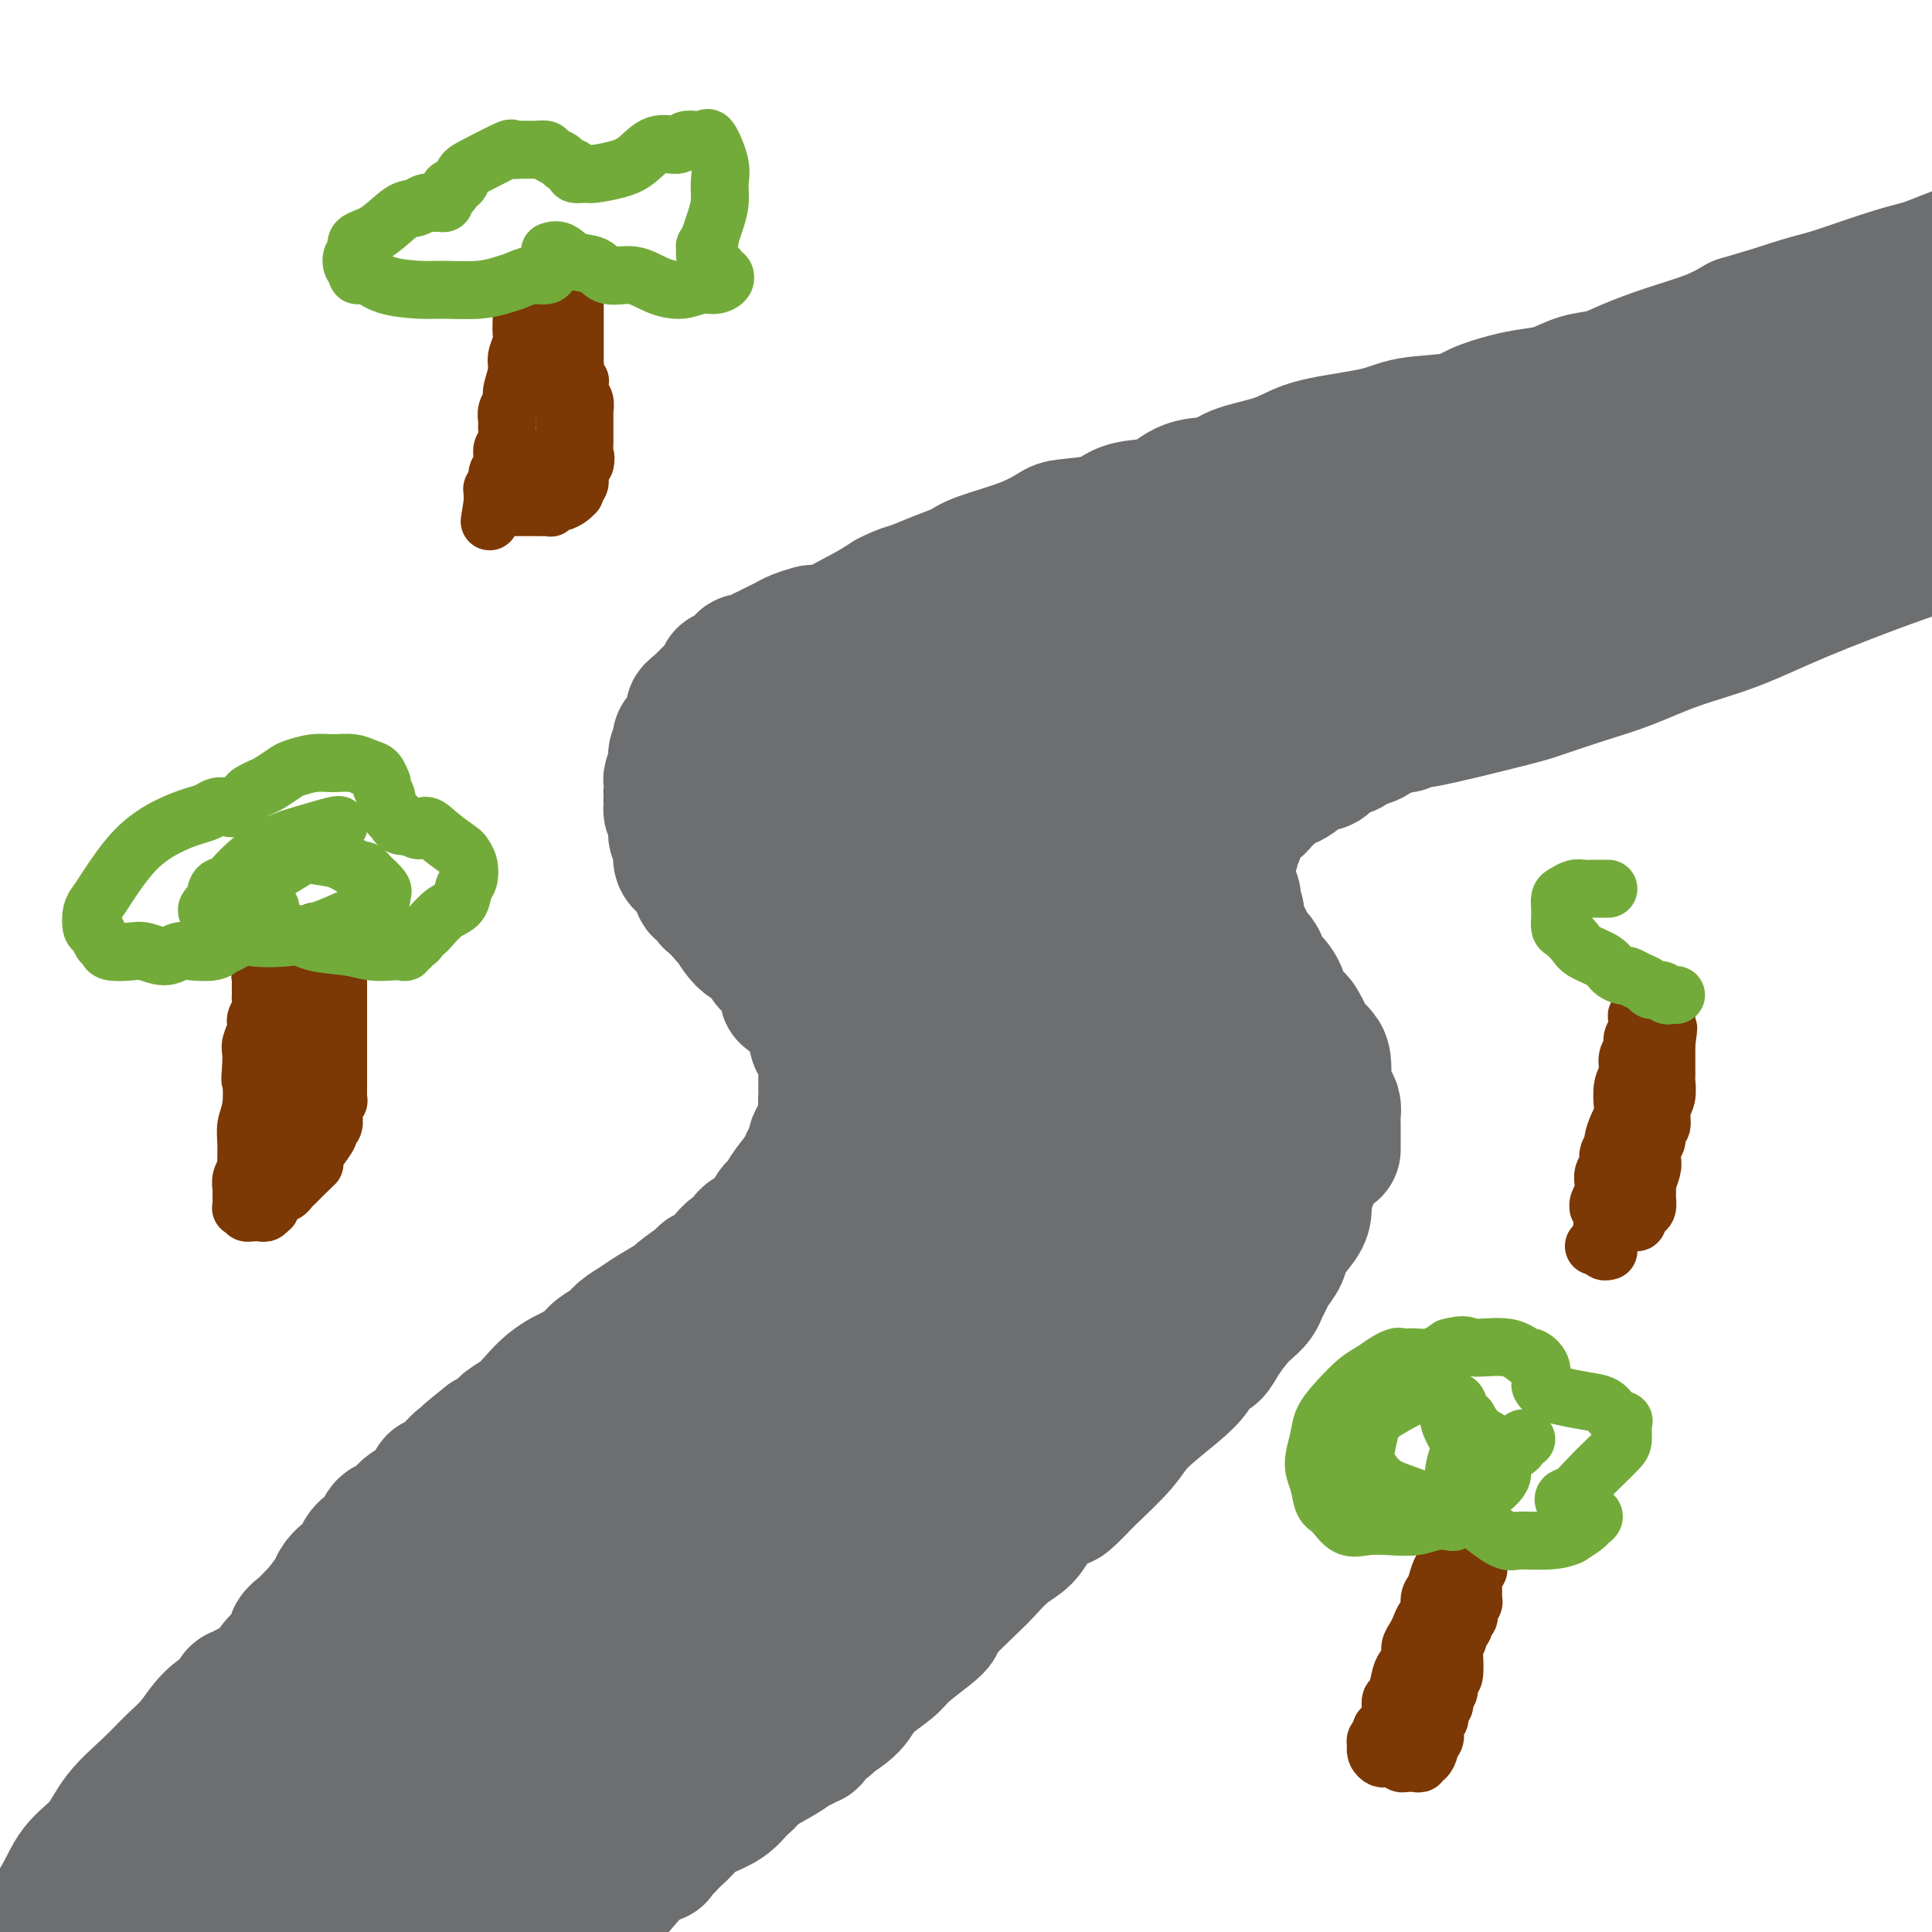 <svg viewBox='0 0 400 400' version='1.1' xmlns='http://www.w3.org/2000/svg' xmlns:xlink='http://www.w3.org/1999/xlink'><g fill='none' stroke='#000000' stroke-width='6' stroke-linecap='round' stroke-linejoin='round'><path d='M216,123c0.058,0.122 0.116,0.244 0,0c-0.116,-0.244 -0.407,-0.854 -1,-1c-0.593,-0.146 -1.487,0.171 -2,0c-0.513,-0.171 -0.644,-0.831 -2,-1c-1.356,-0.169 -3.937,0.151 -6,0c-2.063,-0.151 -3.609,-0.774 -5,-1c-1.391,-0.226 -2.629,-0.057 -4,0c-1.371,0.057 -2.877,0.000 -4,0c-1.123,-0.000 -1.864,0.055 -3,0c-1.136,-0.055 -2.667,-0.222 -4,0c-1.333,0.222 -2.466,0.832 -4,1c-1.534,0.168 -3.467,-0.106 -5,0c-1.533,0.106 -2.664,0.591 -4,1c-1.336,0.409 -2.876,0.742 -4,1c-1.124,0.258 -1.832,0.441 -3,1c-1.168,0.559 -2.796,1.494 -4,2c-1.204,0.506 -1.984,0.583 -3,1c-1.016,0.417 -2.268,1.176 -4,2c-1.732,0.824 -3.946,1.714 -6,3c-2.054,1.286 -3.950,2.967 -5,4c-1.050,1.033 -1.255,1.416 -2,2c-0.745,0.584 -2.031,1.367 -3,2c-0.969,0.633 -1.622,1.115 -2,2c-0.378,0.885 -0.483,2.173 -1,3c-0.517,0.827 -1.448,1.194 -2,2c-0.552,0.806 -0.725,2.051 -1,3c-0.275,0.949 -0.651,1.602 -1,3c-0.349,1.398 -0.671,3.542 -1,5c-0.329,1.458 -0.664,2.229 -1,3'/><path d='M129,161c-1.302,3.487 -1.057,2.706 -1,3c0.057,0.294 -0.074,1.664 0,3c0.074,1.336 0.352,2.637 1,4c0.648,1.363 1.664,2.788 2,4c0.336,1.212 -0.009,2.210 0,3c0.009,0.790 0.373,1.370 1,2c0.627,0.630 1.518,1.310 2,2c0.482,0.690 0.556,1.391 1,2c0.444,0.609 1.260,1.127 2,2c0.740,0.873 1.406,2.102 2,3c0.594,0.898 1.116,1.466 2,2c0.884,0.534 2.129,1.035 3,2c0.871,0.965 1.369,2.394 2,3c0.631,0.606 1.394,0.388 2,1c0.606,0.612 1.053,2.055 2,3c0.947,0.945 2.394,1.394 3,2c0.606,0.606 0.371,1.370 1,2c0.629,0.630 2.123,1.127 3,2c0.877,0.873 1.137,2.121 2,3c0.863,0.879 2.330,1.389 3,2c0.670,0.611 0.543,1.322 1,2c0.457,0.678 1.499,1.322 2,2c0.501,0.678 0.460,1.389 1,2c0.540,0.611 1.661,1.121 2,2c0.339,0.879 -0.105,2.127 0,3c0.105,0.873 0.760,1.372 1,2c0.240,0.628 0.064,1.387 0,2c-0.064,0.613 -0.017,1.082 0,2c0.017,0.918 0.005,2.286 0,3c-0.005,0.714 -0.001,0.776 0,1c0.001,0.224 0.001,0.612 0,1'/><path d='M169,233c-0.080,2.761 -0.781,2.665 -1,3c-0.219,0.335 0.044,1.101 0,2c-0.044,0.899 -0.396,1.932 -1,3c-0.604,1.068 -1.462,2.173 -2,3c-0.538,0.827 -0.758,1.376 -1,2c-0.242,0.624 -0.505,1.322 -1,2c-0.495,0.678 -1.221,1.336 -2,2c-0.779,0.664 -1.613,1.333 -2,2c-0.387,0.667 -0.329,1.333 -1,2c-0.671,0.667 -2.072,1.336 -3,2c-0.928,0.664 -1.384,1.322 -2,2c-0.616,0.678 -1.392,1.376 -2,2c-0.608,0.624 -1.049,1.175 -2,2c-0.951,0.825 -2.411,1.923 -4,3c-1.589,1.077 -3.307,2.134 -4,3c-0.693,0.866 -0.359,1.541 -1,2c-0.641,0.459 -2.255,0.700 -3,1c-0.745,0.300 -0.621,0.657 -1,1c-0.379,0.343 -1.260,0.670 -2,1c-0.740,0.330 -1.339,0.662 -2,1c-0.661,0.338 -1.385,0.682 -2,1c-0.615,0.318 -1.120,0.609 -2,1c-0.880,0.391 -2.134,0.883 -3,1c-0.866,0.117 -1.343,-0.142 -2,0c-0.657,0.142 -1.492,0.686 -2,1c-0.508,0.314 -0.688,0.399 -2,1c-1.312,0.601 -3.755,1.719 -5,2c-1.245,0.281 -1.293,-0.275 -2,0c-0.707,0.275 -2.075,1.382 -3,2c-0.925,0.618 -1.407,0.748 -2,1c-0.593,0.252 -1.296,0.626 -2,1'/><path d='M105,285c-5.072,1.974 -3.250,0.909 -3,1c0.250,0.091 -1.070,1.338 -2,2c-0.930,0.662 -1.471,0.738 -2,1c-0.529,0.262 -1.047,0.709 -2,1c-0.953,0.291 -2.342,0.427 -3,1c-0.658,0.573 -0.584,1.584 -1,2c-0.416,0.416 -1.321,0.236 -2,1c-0.679,0.764 -1.130,2.470 -2,3c-0.870,0.530 -2.158,-0.116 -3,1c-0.842,1.116 -1.236,3.994 -2,5c-0.764,1.006 -1.896,0.141 -3,1c-1.104,0.859 -2.180,3.441 -3,5c-0.820,1.559 -1.385,2.094 -2,3c-0.615,0.906 -1.282,2.182 -2,3c-0.718,0.818 -1.487,1.177 -2,2c-0.513,0.823 -0.768,2.108 -1,3c-0.232,0.892 -0.440,1.389 -1,2c-0.560,0.611 -1.470,1.336 -2,2c-0.530,0.664 -0.678,1.266 -1,2c-0.322,0.734 -0.818,1.599 -1,2c-0.182,0.401 -0.049,0.337 0,1c0.049,0.663 0.013,2.053 0,3c-0.013,0.947 -0.003,1.450 0,2c0.003,0.550 0.001,1.148 0,2c-0.001,0.852 -0.000,1.958 0,3c0.000,1.042 0.000,2.021 0,3'/><path d='M213,124c0.357,0.001 0.714,0.001 1,0c0.286,-0.001 0.503,-0.005 1,0c0.497,0.005 1.276,0.017 2,0c0.724,-0.017 1.394,-0.063 2,0c0.606,0.063 1.149,0.234 2,0c0.851,-0.234 2.012,-0.873 3,-1c0.988,-0.127 1.804,0.258 3,0c1.196,-0.258 2.771,-1.158 4,-2c1.229,-0.842 2.110,-1.625 3,-2c0.890,-0.375 1.787,-0.342 3,-1c1.213,-0.658 2.741,-2.008 4,-3c1.259,-0.992 2.249,-1.625 3,-2c0.751,-0.375 1.263,-0.493 2,-1c0.737,-0.507 1.700,-1.404 2,-2c0.300,-0.596 -0.064,-0.892 0,-1c0.064,-0.108 0.556,-0.029 1,0c0.444,0.029 0.841,0.008 1,0c0.159,-0.008 0.079,-0.004 0,0'/><path d='M314,123c0.202,0.025 0.404,0.050 0,0c-0.404,-0.050 -1.413,-0.174 -2,0c-0.587,0.174 -0.753,0.645 -1,1c-0.247,0.355 -0.574,0.594 -1,1c-0.426,0.406 -0.952,0.980 -2,2c-1.048,1.020 -2.617,2.486 -3,3c-0.383,0.514 0.421,0.077 0,0c-0.421,-0.077 -2.066,0.208 -3,1c-0.934,0.792 -1.155,2.093 -2,3c-0.845,0.907 -2.312,1.422 -4,2c-1.688,0.578 -3.597,1.219 -5,2c-1.403,0.781 -2.300,1.702 -3,2c-0.700,0.298 -1.202,-0.026 -2,0c-0.798,0.026 -1.890,0.402 -3,1c-1.110,0.598 -2.236,1.417 -3,2c-0.764,0.583 -1.166,0.928 -2,1c-0.834,0.072 -2.100,-0.130 -3,0c-0.900,0.130 -1.435,0.593 -2,1c-0.565,0.407 -1.161,0.757 -2,1c-0.839,0.243 -1.921,0.379 -3,1c-1.079,0.621 -2.154,1.727 -3,2c-0.846,0.273 -1.464,-0.288 -2,0c-0.536,0.288 -0.990,1.424 -2,2c-1.010,0.576 -2.574,0.593 -4,1c-1.426,0.407 -2.713,1.203 -4,2'/><path d='M253,154c-8.080,3.910 -4.781,3.685 -4,4c0.781,0.315 -0.955,1.172 -2,2c-1.045,0.828 -1.398,1.629 -2,2c-0.602,0.371 -1.453,0.312 -2,1c-0.547,0.688 -0.791,2.123 -1,3c-0.209,0.877 -0.385,1.198 -1,2c-0.615,0.802 -1.671,2.087 -2,3c-0.329,0.913 0.070,1.456 0,2c-0.070,0.544 -0.607,1.089 -1,2c-0.393,0.911 -0.642,2.187 -1,3c-0.358,0.813 -0.824,1.162 -1,2c-0.176,0.838 -0.062,2.164 0,3c0.062,0.836 0.072,1.182 0,2c-0.072,0.818 -0.225,2.107 0,3c0.225,0.893 0.830,1.390 1,2c0.170,0.610 -0.095,1.332 0,2c0.095,0.668 0.549,1.281 1,2c0.451,0.719 0.899,1.543 1,2c0.101,0.457 -0.146,0.545 0,1c0.146,0.455 0.686,1.277 1,2c0.314,0.723 0.403,1.348 1,2c0.597,0.652 1.704,1.331 2,2c0.296,0.669 -0.217,1.329 0,2c0.217,0.671 1.164,1.352 2,2c0.836,0.648 1.561,1.262 2,2c0.439,0.738 0.593,1.601 1,2c0.407,0.399 1.068,0.333 2,1c0.932,0.667 2.137,2.065 3,3c0.863,0.935 1.386,1.406 2,2c0.614,0.594 1.318,1.313 2,2c0.682,0.687 1.341,1.344 2,2'/><path d='M259,221c2.579,2.802 2.026,2.809 2,3c-0.026,0.191 0.474,0.568 1,1c0.526,0.432 1.077,0.919 2,2c0.923,1.081 2.218,2.756 3,4c0.782,1.244 1.051,2.056 1,2c-0.051,-0.056 -0.421,-0.979 0,0c0.421,0.979 1.634,3.861 2,5c0.366,1.139 -0.113,0.535 0,1c0.113,0.465 0.818,1.997 1,3c0.182,1.003 -0.160,1.476 0,2c0.160,0.524 0.823,1.100 1,2c0.177,0.900 -0.133,2.126 0,3c0.133,0.874 0.707,1.396 1,2c0.293,0.604 0.304,1.289 0,2c-0.304,0.711 -0.923,1.449 -1,2c-0.077,0.551 0.389,0.916 0,2c-0.389,1.084 -1.634,2.886 -2,4c-0.366,1.114 0.147,1.540 0,2c-0.147,0.460 -0.953,0.953 -2,2c-1.047,1.047 -2.336,2.647 -3,4c-0.664,1.353 -0.702,2.460 -2,4c-1.298,1.540 -3.857,3.512 -5,5c-1.143,1.488 -0.869,2.493 -1,3c-0.131,0.507 -0.668,0.516 -1,1c-0.332,0.484 -0.460,1.443 -1,2c-0.540,0.557 -1.492,0.713 -2,1c-0.508,0.287 -0.573,0.707 -1,1c-0.427,0.293 -1.218,0.460 -2,1c-0.782,0.540 -1.557,1.453 -2,2c-0.443,0.547 -0.555,0.728 -1,1c-0.445,0.272 -1.222,0.636 -2,1'/><path d='M245,291c-2.140,1.483 -2.489,1.692 -3,2c-0.511,0.308 -1.186,0.715 -2,1c-0.814,0.285 -1.769,0.447 -3,1c-1.231,0.553 -2.737,1.496 -3,2c-0.263,0.504 0.719,0.569 0,1c-0.719,0.431 -3.137,1.229 -5,2c-1.863,0.771 -3.170,1.516 -4,2c-0.830,0.484 -1.181,0.707 -2,1c-0.819,0.293 -2.105,0.655 -3,1c-0.895,0.345 -1.398,0.672 -2,1c-0.602,0.328 -1.305,0.658 -2,1c-0.695,0.342 -1.384,0.698 -2,1c-0.616,0.302 -1.158,0.552 -2,1c-0.842,0.448 -1.985,1.093 -3,2c-1.015,0.907 -1.903,2.074 -3,3c-1.097,0.926 -2.403,1.610 -3,2c-0.597,0.390 -0.483,0.487 -1,1c-0.517,0.513 -1.663,1.442 -2,2c-0.337,0.558 0.135,0.746 0,1c-0.135,0.254 -0.876,0.576 -1,1c-0.124,0.424 0.370,0.950 0,2c-0.370,1.050 -1.605,2.624 -2,4c-0.395,1.376 0.049,2.554 0,4c-0.049,1.446 -0.590,3.158 -1,4c-0.410,0.842 -0.689,0.812 -1,2c-0.311,1.188 -0.656,3.594 -1,6'/></g>
<g fill='none' stroke='#6D6E70' stroke-width='28' stroke-linecap='round' stroke-linejoin='round'><path d='M83,335c0.139,-0.524 0.279,-1.048 1,-2c0.721,-0.952 2.025,-2.331 4,-4c1.975,-1.669 4.623,-3.626 7,-6c2.377,-2.374 4.485,-5.164 6,-7c1.515,-1.836 2.437,-2.716 4,-4c1.563,-1.284 3.768,-2.971 5,-4c1.232,-1.029 1.490,-1.400 2,-2c0.510,-0.600 1.273,-1.428 2,-2c0.727,-0.572 1.419,-0.887 2,-1c0.581,-0.113 1.052,-0.025 1,0c-0.052,0.025 -0.628,-0.014 -1,0c-0.372,0.014 -0.539,0.082 -1,0c-0.461,-0.082 -1.216,-0.312 -2,0c-0.784,0.312 -1.598,1.168 -3,2c-1.402,0.832 -3.391,1.641 -5,2c-1.609,0.359 -2.838,0.267 -4,1c-1.162,0.733 -2.258,2.292 -3,3c-0.742,0.708 -1.129,0.564 -2,1c-0.871,0.436 -2.227,1.452 -3,2c-0.773,0.548 -0.962,0.628 -1,1c-0.038,0.372 0.075,1.036 0,1c-0.075,-0.036 -0.340,-0.773 0,-1c0.340,-0.227 1.284,0.054 2,0c0.716,-0.054 1.205,-0.444 2,-1c0.795,-0.556 1.898,-1.278 3,-2'/><path d='M99,312c1.610,-0.582 2.637,-1.038 4,-2c1.363,-0.962 3.064,-2.430 4,-3c0.936,-0.570 1.108,-0.240 3,-1c1.892,-0.760 5.506,-2.608 8,-4c2.494,-1.392 3.869,-2.326 5,-3c1.131,-0.674 2.017,-1.087 3,-2c0.983,-0.913 2.062,-2.328 3,-3c0.938,-0.672 1.736,-0.603 3,-1c1.264,-0.397 2.994,-1.260 4,-2c1.006,-0.740 1.289,-1.357 2,-2c0.711,-0.643 1.851,-1.311 3,-2c1.149,-0.689 2.307,-1.400 3,-2c0.693,-0.600 0.923,-1.090 2,-2c1.077,-0.910 3.003,-2.240 4,-3c0.997,-0.760 1.067,-0.951 2,-2c0.933,-1.049 2.729,-2.956 4,-4c1.271,-1.044 2.016,-1.224 3,-2c0.984,-0.776 2.207,-2.148 3,-3c0.793,-0.852 1.157,-1.186 2,-2c0.843,-0.814 2.167,-2.109 3,-3c0.833,-0.891 1.177,-1.378 2,-2c0.823,-0.622 2.126,-1.378 3,-2c0.874,-0.622 1.320,-1.111 2,-2c0.680,-0.889 1.593,-2.179 2,-3c0.407,-0.821 0.308,-1.175 1,-2c0.692,-0.825 2.174,-2.122 3,-3c0.826,-0.878 0.995,-1.338 1,-2c0.005,-0.662 -0.153,-1.528 0,-2c0.153,-0.472 0.618,-0.550 1,-1c0.382,-0.450 0.681,-1.271 1,-2c0.319,-0.729 0.660,-1.364 1,-2'/><path d='M184,241c1.486,-2.966 0.202,-1.883 0,-2c-0.202,-0.117 0.678,-1.436 1,-2c0.322,-0.564 0.086,-0.375 0,-1c-0.086,-0.625 -0.023,-2.064 0,-3c0.023,-0.936 0.006,-1.368 0,-2c-0.006,-0.632 -0.002,-1.464 0,-2c0.002,-0.536 0.002,-0.776 0,-1c-0.002,-0.224 -0.005,-0.430 0,-1c0.005,-0.570 0.017,-1.502 0,-2c-0.017,-0.498 -0.065,-0.561 0,-1c0.065,-0.439 0.243,-1.255 0,-2c-0.243,-0.745 -0.905,-1.421 -1,-2c-0.095,-0.579 0.378,-1.061 0,-2c-0.378,-0.939 -1.606,-2.334 -2,-3c-0.394,-0.666 0.046,-0.605 0,-1c-0.046,-0.395 -0.577,-1.248 -1,-2c-0.423,-0.752 -0.738,-1.403 -1,-2c-0.262,-0.597 -0.472,-1.139 -1,-2c-0.528,-0.861 -1.373,-2.039 -2,-3c-0.627,-0.961 -1.036,-1.703 -1,-2c0.036,-0.297 0.518,-0.148 0,-1c-0.518,-0.852 -2.037,-2.703 -3,-4c-0.963,-1.297 -1.370,-2.038 -2,-3c-0.630,-0.962 -1.482,-2.144 -2,-3c-0.518,-0.856 -0.703,-1.384 -1,-2c-0.297,-0.616 -0.708,-1.319 -1,-2c-0.292,-0.681 -0.465,-1.340 -1,-2c-0.535,-0.660 -1.432,-1.321 -2,-2c-0.568,-0.679 -0.807,-1.375 -1,-2c-0.193,-0.625 -0.341,-1.179 -1,-2c-0.659,-0.821 -1.830,-1.911 -3,-3'/><path d='M159,177c-3.985,-6.848 -1.446,-3.469 -1,-3c0.446,0.469 -1.201,-1.971 -2,-3c-0.799,-1.029 -0.750,-0.647 -1,-1c-0.250,-0.353 -0.799,-1.442 -1,-2c-0.201,-0.558 -0.055,-0.585 0,-1c0.055,-0.415 0.018,-1.218 0,-2c-0.018,-0.782 -0.017,-1.542 0,-2c0.017,-0.458 0.050,-0.613 0,-1c-0.050,-0.387 -0.184,-1.006 0,-2c0.184,-0.994 0.687,-2.363 1,-3c0.313,-0.637 0.438,-0.542 1,-1c0.562,-0.458 1.561,-1.469 2,-2c0.439,-0.531 0.317,-0.580 1,-1c0.683,-0.420 2.171,-1.210 3,-2c0.829,-0.790 1.000,-1.580 2,-2c1.000,-0.420 2.830,-0.469 4,-1c1.170,-0.531 1.679,-1.543 3,-2c1.321,-0.457 3.455,-0.360 5,-1c1.545,-0.640 2.501,-2.017 4,-3c1.499,-0.983 3.541,-1.573 5,-2c1.459,-0.427 2.334,-0.692 3,-1c0.666,-0.308 1.122,-0.661 2,-1c0.878,-0.339 2.177,-0.665 3,-1c0.823,-0.335 1.172,-0.680 2,-1c0.828,-0.320 2.137,-0.615 3,-1c0.863,-0.385 1.280,-0.860 2,-1c0.720,-0.140 1.743,0.054 3,0c1.257,-0.054 2.749,-0.355 4,-1c1.251,-0.645 2.260,-1.635 3,-2c0.740,-0.365 1.211,-0.104 2,0c0.789,0.104 1.894,0.052 3,0'/><path d='M215,131c7.960,-2.968 2.358,-1.388 1,-1c-1.358,0.388 1.526,-0.417 3,-1c1.474,-0.583 1.538,-0.945 2,-1c0.462,-0.055 1.322,0.197 2,0c0.678,-0.197 1.175,-0.841 2,-1c0.825,-0.159 1.978,0.169 3,0c1.022,-0.169 1.913,-0.834 3,-1c1.087,-0.166 2.371,0.167 3,0c0.629,-0.167 0.601,-0.833 1,-1c0.399,-0.167 1.223,0.165 2,0c0.777,-0.165 1.507,-0.829 2,-1c0.493,-0.171 0.748,0.150 1,0c0.252,-0.150 0.501,-0.771 1,-1c0.499,-0.229 1.250,-0.065 2,0c0.750,0.065 1.500,0.031 2,0c0.500,-0.031 0.750,-0.060 1,0c0.250,0.060 0.500,0.208 1,0c0.500,-0.208 1.251,-0.774 2,-1c0.749,-0.226 1.497,-0.113 2,0c0.503,0.113 0.760,0.226 1,0c0.240,-0.226 0.463,-0.793 1,-1c0.537,-0.207 1.387,-0.056 2,0c0.613,0.056 0.990,0.016 1,0c0.010,-0.016 -0.348,-0.008 0,0c0.348,0.008 1.403,0.016 2,0c0.597,-0.016 0.737,-0.057 1,0c0.263,0.057 0.648,0.211 1,0c0.352,-0.211 0.672,-0.789 1,-1c0.328,-0.211 0.665,-0.057 1,0c0.335,0.057 0.667,0.016 1,0c0.333,-0.016 0.666,-0.008 1,0'/><path d='M264,120c7.744,-1.718 2.603,-0.513 1,0c-1.603,0.513 0.331,0.334 1,0c0.669,-0.334 0.074,-0.821 0,-1c-0.074,-0.179 0.372,-0.048 1,0c0.628,0.048 1.436,0.013 2,0c0.564,-0.013 0.883,-0.003 1,0c0.117,0.003 0.034,0.001 0,0c-0.034,-0.001 -0.017,-0.000 0,0'/><path d='M300,122c-0.448,-0.114 -0.896,-0.227 -1,0c-0.104,0.227 0.135,0.796 0,1c-0.135,0.204 -0.643,0.044 -1,0c-0.357,-0.044 -0.563,0.030 -1,0c-0.437,-0.030 -1.104,-0.163 -2,0c-0.896,0.163 -2.020,0.621 -3,1c-0.980,0.379 -1.817,0.678 -3,1c-1.183,0.322 -2.712,0.667 -5,1c-2.288,0.333 -5.334,0.655 -7,1c-1.666,0.345 -1.953,0.712 -3,1c-1.047,0.288 -2.854,0.496 -5,1c-2.146,0.504 -4.630,1.304 -7,2c-2.370,0.696 -4.628,1.290 -7,2c-2.372,0.710 -4.860,1.538 -7,2c-2.140,0.462 -3.931,0.557 -6,1c-2.069,0.443 -4.416,1.232 -7,2c-2.584,0.768 -5.405,1.515 -7,2c-1.595,0.485 -1.965,0.708 -3,1c-1.035,0.292 -2.734,0.652 -4,1c-1.266,0.348 -2.099,0.682 -3,1c-0.901,0.318 -1.869,0.618 -3,1c-1.131,0.382 -2.425,0.845 -3,1c-0.575,0.155 -0.433,0.000 -1,0c-0.567,-0.000 -1.845,0.154 -3,1c-1.155,0.846 -2.187,2.385 -3,3c-0.813,0.615 -1.406,0.308 -2,0'/><path d='M203,149c-15.589,4.500 -6.061,2.251 -3,2c3.061,-0.251 -0.345,1.495 -2,2c-1.655,0.505 -1.561,-0.231 -2,0c-0.439,0.231 -1.412,1.427 -2,2c-0.588,0.573 -0.791,0.521 -1,1c-0.209,0.479 -0.423,1.489 -1,2c-0.577,0.511 -1.517,0.521 -2,1c-0.483,0.479 -0.511,1.426 -1,2c-0.489,0.574 -1.440,0.777 -2,1c-0.560,0.223 -0.728,0.468 -1,1c-0.272,0.532 -0.647,1.351 -1,2c-0.353,0.649 -0.683,1.128 -1,2c-0.317,0.872 -0.621,2.137 -1,3c-0.379,0.863 -0.835,1.325 -1,2c-0.165,0.675 -0.041,1.563 0,3c0.041,1.437 -0.000,3.424 0,5c0.000,1.576 0.042,2.742 0,4c-0.042,1.258 -0.167,2.607 0,4c0.167,1.393 0.626,2.831 1,4c0.374,1.169 0.665,2.070 1,3c0.335,0.930 0.716,1.891 1,3c0.284,1.109 0.472,2.367 1,4c0.528,1.633 1.397,3.643 2,5c0.603,1.357 0.939,2.063 2,5c1.061,2.937 2.845,8.105 4,11c1.155,2.895 1.681,3.518 2,4c0.319,0.482 0.432,0.822 1,2c0.568,1.178 1.591,3.194 2,4c0.409,0.806 0.205,0.403 0,0'/><path d='M243,139c0.057,0.025 0.115,0.051 0,0c-0.115,-0.051 -0.402,-0.178 -1,0c-0.598,0.178 -1.506,0.662 -2,1c-0.494,0.338 -0.574,0.529 -1,1c-0.426,0.471 -1.198,1.222 -2,2c-0.802,0.778 -1.635,1.582 -2,2c-0.365,0.418 -0.263,0.449 -1,1c-0.737,0.551 -2.314,1.620 -3,3c-0.686,1.380 -0.481,3.069 -1,4c-0.519,0.931 -1.763,1.105 -3,3c-1.237,1.895 -2.469,5.512 -3,7c-0.531,1.488 -0.362,0.848 -1,2c-0.638,1.152 -2.083,4.096 -3,6c-0.917,1.904 -1.306,2.767 -2,4c-0.694,1.233 -1.692,2.835 -2,4c-0.308,1.165 0.075,1.894 0,3c-0.075,1.106 -0.609,2.591 -1,4c-0.391,1.409 -0.638,2.743 -1,4c-0.362,1.257 -0.841,2.439 -1,4c-0.159,1.561 -0.000,3.502 0,5c0.000,1.498 -0.158,2.552 0,5c0.158,2.448 0.631,6.288 1,10c0.369,3.712 0.635,7.294 1,10c0.365,2.706 0.829,4.536 1,6c0.171,1.464 0.049,2.561 0,3c-0.049,0.439 -0.024,0.219 0,0'/><path d='M221,179c0.017,0.322 0.033,0.643 0,1c-0.033,0.357 -0.116,0.749 0,1c0.116,0.251 0.430,0.360 1,1c0.570,0.640 1.394,1.809 2,3c0.606,1.191 0.992,2.402 1,3c0.008,0.598 -0.364,0.582 0,1c0.364,0.418 1.462,1.269 2,2c0.538,0.731 0.514,1.340 1,2c0.486,0.660 1.481,1.369 2,2c0.519,0.631 0.563,1.184 1,2c0.437,0.816 1.268,1.895 2,3c0.732,1.105 1.366,2.235 2,3c0.634,0.765 1.269,1.163 2,2c0.731,0.837 1.558,2.111 2,3c0.442,0.889 0.499,1.393 1,2c0.501,0.607 1.448,1.316 2,2c0.552,0.684 0.711,1.341 1,2c0.289,0.659 0.710,1.319 1,2c0.290,0.681 0.450,1.382 1,2c0.550,0.618 1.492,1.153 2,2c0.508,0.847 0.584,2.008 1,3c0.416,0.992 1.172,1.816 2,3c0.828,1.184 1.728,2.729 2,4c0.272,1.271 -0.086,2.269 0,3c0.086,0.731 0.614,1.196 1,2c0.386,0.804 0.629,1.947 1,3c0.371,1.053 0.869,2.014 1,3c0.131,0.986 -0.105,1.996 0,3c0.105,1.004 0.553,2.002 1,3'/><path d='M256,247c1.392,4.596 0.373,2.587 0,3c-0.373,0.413 -0.099,3.248 0,5c0.099,1.752 0.025,2.423 0,3c-0.025,0.577 0.000,1.062 0,2c-0.000,0.938 -0.026,2.330 0,3c0.026,0.670 0.102,0.617 0,1c-0.102,0.383 -0.383,1.201 -1,2c-0.617,0.799 -1.571,1.579 -2,2c-0.429,0.421 -0.333,0.483 -1,1c-0.667,0.517 -2.099,1.490 -3,2c-0.901,0.510 -1.273,0.558 -2,1c-0.727,0.442 -1.809,1.277 -3,2c-1.191,0.723 -2.491,1.333 -4,2c-1.509,0.667 -3.229,1.392 -4,2c-0.771,0.608 -0.595,1.099 -2,2c-1.405,0.901 -4.391,2.210 -6,3c-1.609,0.790 -1.842,1.059 -3,2c-1.158,0.941 -3.240,2.554 -5,4c-1.760,1.446 -3.199,2.726 -4,3c-0.801,0.274 -0.963,-0.457 -3,1c-2.037,1.457 -5.949,5.104 -8,7c-2.051,1.896 -2.240,2.043 -3,3c-0.760,0.957 -2.090,2.723 -3,4c-0.910,1.277 -1.398,2.064 -2,3c-0.602,0.936 -1.316,2.023 -2,3c-0.684,0.977 -1.337,1.846 -2,3c-0.663,1.154 -1.335,2.594 -2,4c-0.665,1.406 -1.323,2.779 -2,4c-0.677,1.221 -1.375,2.290 -2,4c-0.625,1.710 -1.179,4.060 -2,6c-0.821,1.940 -1.911,3.470 -3,5'/><path d='M182,339c-3.797,6.559 -1.788,3.456 -1,3c0.788,-0.456 0.356,1.733 0,3c-0.356,1.267 -0.634,1.610 -1,2c-0.366,0.390 -0.819,0.826 -1,1c-0.181,0.174 -0.091,0.087 0,0'/><path d='M232,240c-0.431,0.081 -0.861,0.163 -1,1c-0.139,0.837 0.014,2.430 -1,5c-1.014,2.570 -3.195,6.118 -5,9c-1.805,2.882 -3.235,5.100 -5,8c-1.765,2.900 -3.864,6.483 -6,10c-2.136,3.517 -4.309,6.969 -6,10c-1.691,3.031 -2.899,5.642 -4,8c-1.101,2.358 -2.095,4.463 -3,6c-0.905,1.537 -1.722,2.508 -2,3c-0.278,0.492 -0.018,0.507 0,1c0.018,0.493 -0.204,1.464 0,1c0.204,-0.464 0.836,-2.363 2,-4c1.164,-1.637 2.860,-3.011 4,-5c1.140,-1.989 1.724,-4.593 3,-7c1.276,-2.407 3.244,-4.618 4,-6c0.756,-1.382 0.299,-1.937 1,-4c0.701,-2.063 2.560,-5.636 4,-8c1.440,-2.364 2.462,-3.521 3,-5c0.538,-1.479 0.591,-3.282 1,-5c0.409,-1.718 1.174,-3.350 2,-5c0.826,-1.650 1.713,-3.316 2,-5c0.287,-1.684 -0.024,-3.385 0,-5c0.024,-1.615 0.385,-3.143 1,-5c0.615,-1.857 1.484,-4.044 2,-6c0.516,-1.956 0.677,-3.680 1,-5c0.323,-1.320 0.806,-2.234 1,-3c0.194,-0.766 0.097,-1.383 0,-2'/><path d='M230,222c1.562,-6.741 0.468,-3.093 0,-2c-0.468,1.093 -0.308,-0.369 0,-1c0.308,-0.631 0.766,-0.431 1,0c0.234,0.431 0.245,1.094 1,4c0.755,2.906 2.255,8.056 3,12c0.745,3.944 0.737,6.681 1,10c0.263,3.319 0.799,7.218 1,10c0.201,2.782 0.068,4.446 0,6c-0.068,1.554 -0.072,2.998 0,4c0.072,1.002 0.219,1.562 0,2c-0.219,0.438 -0.804,0.756 -1,1c-0.196,0.244 -0.004,0.415 0,1c0.004,0.585 -0.180,1.583 -1,0c-0.820,-1.583 -2.277,-5.746 -4,-10c-1.723,-4.254 -3.712,-8.600 -5,-12c-1.288,-3.400 -1.877,-5.853 -3,-10c-1.123,-4.147 -2.782,-9.988 -4,-14c-1.218,-4.012 -1.995,-6.194 -3,-8c-1.005,-1.806 -2.236,-3.236 -3,-5c-0.764,-1.764 -1.059,-3.860 -2,-6c-0.941,-2.140 -2.527,-4.322 -4,-7c-1.473,-2.678 -2.832,-5.851 -4,-8c-1.168,-2.149 -2.145,-3.273 -3,-4c-0.855,-0.727 -1.588,-1.057 -2,-2c-0.412,-0.943 -0.502,-2.500 -1,-3c-0.498,-0.500 -1.403,0.058 -2,0c-0.597,-0.058 -0.885,-0.731 -1,-1c-0.115,-0.269 -0.058,-0.135 0,0'/><path d='M194,179c-2.682,-4.131 -0.887,-1.957 -1,1c-0.113,2.957 -2.135,6.697 -3,8c-0.865,1.303 -0.571,0.168 -1,2c-0.429,1.832 -1.579,6.632 -2,9c-0.421,2.368 -0.114,2.306 0,3c0.114,0.694 0.033,2.146 0,3c-0.033,0.854 -0.020,1.110 0,1c0.020,-0.110 0.046,-0.588 0,-1c-0.046,-0.412 -0.165,-0.760 0,-1c0.165,-0.240 0.614,-0.371 1,-1c0.386,-0.629 0.708,-1.755 1,-3c0.292,-1.245 0.553,-2.610 1,-4c0.447,-1.390 1.079,-2.805 2,-5c0.921,-2.195 2.130,-5.169 3,-7c0.870,-1.831 1.400,-2.518 2,-4c0.600,-1.482 1.271,-3.758 2,-5c0.729,-1.242 1.516,-1.451 2,-2c0.484,-0.549 0.666,-1.439 1,-2c0.334,-0.561 0.821,-0.795 1,-1c0.179,-0.205 0.049,-0.383 0,-1c-0.049,-0.617 -0.016,-1.675 0,-2c0.016,-0.325 0.015,0.082 0,0c-0.015,-0.082 -0.045,-0.654 0,-1c0.045,-0.346 0.166,-0.465 0,-1c-0.166,-0.535 -0.618,-1.487 -1,-2c-0.382,-0.513 -0.693,-0.588 -1,-1c-0.307,-0.412 -0.608,-1.162 -1,-2c-0.392,-0.838 -0.875,-1.764 -1,-2c-0.125,-0.236 0.107,0.218 0,0c-0.107,-0.218 -0.554,-1.109 -1,-2'/><path d='M198,156c-1.000,-2.572 -1.000,-2.003 -1,-2c-0.000,0.003 -0.000,-0.561 0,-1c0.000,-0.439 0.000,-0.751 0,-1c-0.000,-0.249 -0.000,-0.433 0,-1c0.000,-0.567 0.001,-1.518 0,-2c-0.001,-0.482 -0.004,-0.496 0,-1c0.004,-0.504 0.016,-1.497 0,-2c-0.016,-0.503 -0.061,-0.517 0,-1c0.061,-0.483 0.226,-1.437 0,-2c-0.226,-0.563 -0.845,-0.737 -1,-1c-0.155,-0.263 0.155,-0.615 0,-1c-0.155,-0.385 -0.774,-0.804 -1,-1c-0.226,-0.196 -0.060,-0.170 0,-1c0.060,-0.830 0.016,-2.517 0,-3c-0.016,-0.483 -0.002,0.239 0,0c0.002,-0.239 -0.009,-1.439 0,-2c0.009,-0.561 0.039,-0.482 0,-1c-0.039,-0.518 -0.146,-1.631 0,-2c0.146,-0.369 0.544,0.007 1,0c0.456,-0.007 0.970,-0.398 1,-1c0.030,-0.602 -0.423,-1.414 0,-2c0.423,-0.586 1.721,-0.945 2,-1c0.279,-0.055 -0.461,0.193 0,0c0.461,-0.193 2.124,-0.826 3,-1c0.876,-0.174 0.966,0.111 1,0c0.034,-0.111 0.011,-0.617 1,-1c0.989,-0.383 2.989,-0.641 4,-1c1.011,-0.359 1.034,-0.818 2,-1c0.966,-0.182 2.875,-0.088 4,0c1.125,0.088 1.464,0.168 2,0c0.536,-0.168 1.268,-0.584 2,-1'/><path d='M218,122c3.585,-0.704 3.049,0.037 3,0c-0.049,-0.037 0.390,-0.851 1,-1c0.610,-0.149 1.391,0.366 3,0c1.609,-0.366 4.048,-1.614 5,-2c0.952,-0.386 0.419,0.090 1,0c0.581,-0.090 2.276,-0.745 3,-1c0.724,-0.255 0.477,-0.111 1,0c0.523,0.111 1.818,0.188 3,0c1.182,-0.188 2.252,-0.643 3,-1c0.748,-0.357 1.174,-0.617 2,-1c0.826,-0.383 2.053,-0.887 3,-1c0.947,-0.113 1.616,0.167 2,0c0.384,-0.167 0.484,-0.781 1,-1c0.516,-0.219 1.449,-0.044 2,0c0.551,0.044 0.719,-0.042 1,0c0.281,0.042 0.675,0.211 1,0c0.325,-0.211 0.582,-0.803 1,-1c0.418,-0.197 0.996,-0.000 1,0c0.004,0.000 -0.566,-0.197 -1,0c-0.434,0.197 -0.731,0.789 -1,1c-0.269,0.211 -0.511,0.043 -1,0c-0.489,-0.043 -1.224,0.040 -2,0c-0.776,-0.040 -1.594,-0.203 -2,0c-0.406,0.203 -0.402,0.772 -1,1c-0.598,0.228 -1.799,0.114 -3,0'/><path d='M244,115c-2.118,0.491 -1.912,0.718 -3,1c-1.088,0.282 -3.468,0.618 -5,1c-1.532,0.382 -2.215,0.808 -3,1c-0.785,0.192 -1.673,0.149 -3,0c-1.327,-0.149 -3.092,-0.406 -5,0c-1.908,0.406 -3.958,1.474 -6,2c-2.042,0.526 -4.077,0.511 -6,1c-1.923,0.489 -3.735,1.484 -6,2c-2.265,0.516 -4.983,0.554 -7,1c-2.017,0.446 -3.331,1.300 -6,2c-2.669,0.700 -6.692,1.245 -9,2c-2.308,0.755 -2.903,1.719 -4,2c-1.097,0.281 -2.698,-0.122 -4,0c-1.302,0.122 -2.306,0.768 -3,1c-0.694,0.232 -1.078,0.051 -2,0c-0.922,-0.051 -2.383,0.028 -3,0c-0.617,-0.028 -0.392,-0.162 -1,0c-0.608,0.162 -2.049,0.620 -3,1c-0.951,0.380 -1.410,0.680 -2,1c-0.590,0.320 -1.310,0.658 -2,1c-0.690,0.342 -1.350,0.687 -2,1c-0.650,0.313 -1.291,0.596 -2,1c-0.709,0.404 -1.487,0.931 -2,1c-0.513,0.069 -0.763,-0.319 -1,0c-0.237,0.319 -0.462,1.345 -1,2c-0.538,0.655 -1.391,0.939 -2,1c-0.609,0.061 -0.975,-0.100 -1,0c-0.025,0.100 0.292,0.460 0,1c-0.292,0.540 -1.194,1.261 -2,2c-0.806,0.739 -1.516,1.497 -2,2c-0.484,0.503 -0.742,0.752 -1,1'/><path d='M145,146c-3.041,2.274 -0.643,0.957 0,1c0.643,0.043 -0.468,1.444 -1,2c-0.532,0.556 -0.486,0.266 -1,1c-0.514,0.734 -1.588,2.491 -2,3c-0.412,0.509 -0.162,-0.230 0,0c0.162,0.230 0.236,1.427 0,2c-0.236,0.573 -0.781,0.520 -1,1c-0.219,0.480 -0.111,1.492 0,2c0.111,0.508 0.226,0.511 0,1c-0.226,0.489 -0.794,1.464 -1,2c-0.206,0.536 -0.052,0.634 0,1c0.052,0.366 0.000,1.000 0,2c-0.000,1.000 0.052,2.366 0,3c-0.052,0.634 -0.206,0.537 0,1c0.206,0.463 0.773,1.486 1,2c0.227,0.514 0.114,0.518 0,1c-0.114,0.482 -0.227,1.442 0,2c0.227,0.558 0.796,0.713 1,1c0.204,0.287 0.042,0.707 0,1c-0.042,0.293 0.035,0.460 0,1c-0.035,0.540 -0.181,1.453 0,2c0.181,0.547 0.689,0.729 1,1c0.311,0.271 0.426,0.631 1,1c0.574,0.369 1.607,0.747 2,1c0.393,0.253 0.146,0.382 0,1c-0.146,0.618 -0.191,1.726 0,2c0.191,0.274 0.618,-0.288 1,0c0.382,0.288 0.718,1.424 1,2c0.282,0.576 0.509,0.593 1,1c0.491,0.407 1.245,1.203 2,2'/><path d='M150,189c1.203,1.527 0.210,0.346 0,0c-0.210,-0.346 0.363,0.145 1,1c0.637,0.855 1.338,2.075 2,3c0.662,0.925 1.286,1.556 2,2c0.714,0.444 1.519,0.700 2,1c0.481,0.300 0.639,0.643 1,1c0.361,0.357 0.924,0.728 1,1c0.076,0.272 -0.334,0.445 0,1c0.334,0.555 1.412,1.492 2,2c0.588,0.508 0.685,0.585 1,1c0.315,0.415 0.848,1.166 1,2c0.152,0.834 -0.078,1.750 0,2c0.078,0.250 0.465,-0.164 1,0c0.535,0.164 1.219,0.908 2,2c0.781,1.092 1.658,2.533 2,3c0.342,0.467 0.147,-0.041 0,0c-0.147,0.041 -0.246,0.632 0,1c0.246,0.368 0.836,0.514 1,1c0.164,0.486 -0.100,1.313 0,2c0.100,0.687 0.563,1.234 1,2c0.437,0.766 0.849,1.752 1,2c0.151,0.248 0.041,-0.243 0,0c-0.041,0.243 -0.011,1.218 0,2c0.011,0.782 0.005,1.371 0,2c-0.005,0.629 -0.009,1.299 0,2c0.009,0.701 0.030,1.434 0,2c-0.030,0.566 -0.111,0.966 0,2c0.111,1.034 0.415,2.701 0,4c-0.415,1.299 -1.547,2.228 -2,3c-0.453,0.772 -0.226,1.386 0,2'/><path d='M169,238c-0.479,3.349 -0.677,2.221 -1,2c-0.323,-0.221 -0.772,0.466 -1,1c-0.228,0.534 -0.234,0.914 -1,2c-0.766,1.086 -2.293,2.878 -3,4c-0.707,1.122 -0.594,1.576 -1,2c-0.406,0.424 -1.330,0.820 -2,2c-0.670,1.180 -1.086,3.145 -2,4c-0.914,0.855 -2.327,0.600 -3,1c-0.673,0.400 -0.605,1.456 -1,2c-0.395,0.544 -1.254,0.577 -2,1c-0.746,0.423 -1.378,1.235 -2,2c-0.622,0.765 -1.234,1.485 -2,2c-0.766,0.515 -1.686,0.827 -2,1c-0.314,0.173 -0.022,0.206 -1,1c-0.978,0.794 -3.225,2.348 -4,3c-0.775,0.652 -0.079,0.401 -1,1c-0.921,0.599 -3.458,2.047 -5,3c-1.542,0.953 -2.089,1.410 -3,2c-0.911,0.590 -2.187,1.314 -3,2c-0.813,0.686 -1.161,1.335 -2,2c-0.839,0.665 -2.167,1.346 -3,2c-0.833,0.654 -1.171,1.280 -2,2c-0.829,0.720 -2.150,1.534 -3,2c-0.850,0.466 -1.228,0.586 -2,1c-0.772,0.414 -1.936,1.123 -3,2c-1.064,0.877 -2.028,1.923 -3,3c-0.972,1.077 -1.951,2.186 -3,3c-1.049,0.814 -2.167,1.335 -3,2c-0.833,0.665 -1.381,1.476 -2,2c-0.619,0.524 -1.310,0.762 -2,1'/><path d='M101,298c-8.878,6.982 -2.574,2.936 -1,2c1.574,-0.936 -1.582,1.236 -3,2c-1.418,0.764 -1.099,0.119 -2,1c-0.901,0.881 -3.023,3.287 -4,4c-0.977,0.713 -0.808,-0.266 -1,0c-0.192,0.266 -0.743,1.776 -2,3c-1.257,1.224 -3.218,2.163 -4,3c-0.782,0.837 -0.384,1.574 -1,2c-0.616,0.426 -2.244,0.542 -3,1c-0.756,0.458 -0.639,1.259 -1,2c-0.361,0.741 -1.200,1.420 -2,2c-0.800,0.580 -1.560,1.059 -2,2c-0.440,0.941 -0.559,2.344 -1,3c-0.441,0.656 -1.203,0.567 -2,1c-0.797,0.433 -1.631,1.390 -2,2c-0.369,0.610 -0.275,0.873 -1,2c-0.725,1.127 -2.270,3.117 -3,4c-0.730,0.883 -0.646,0.659 -1,1c-0.354,0.341 -1.145,1.246 -2,2c-0.855,0.754 -1.774,1.357 -2,2c-0.226,0.643 0.242,1.325 0,2c-0.242,0.675 -1.193,1.344 -2,2c-0.807,0.656 -1.470,1.300 -2,2c-0.530,0.700 -0.925,1.456 -1,2c-0.075,0.544 0.172,0.877 0,1c-0.172,0.123 -0.763,0.035 -1,0c-0.237,-0.035 -0.118,-0.018 0,0'/><path d='M294,134c-0.336,-0.006 -0.672,-0.012 -1,0c-0.328,0.012 -0.649,0.041 -1,0c-0.351,-0.041 -0.731,-0.152 -1,0c-0.269,0.152 -0.427,0.565 -1,1c-0.573,0.435 -1.560,0.890 -2,1c-0.440,0.110 -0.334,-0.125 -1,0c-0.666,0.125 -2.106,0.609 -3,1c-0.894,0.391 -1.243,0.690 -2,1c-0.757,0.310 -1.923,0.633 -3,1c-1.077,0.367 -2.065,0.780 -3,1c-0.935,0.220 -1.817,0.248 -3,1c-1.183,0.752 -2.668,2.229 -4,3c-1.332,0.771 -2.510,0.835 -3,1c-0.490,0.165 -0.292,0.430 -1,1c-0.708,0.570 -2.321,1.446 -3,2c-0.679,0.554 -0.425,0.785 -1,1c-0.575,0.215 -1.979,0.415 -3,1c-1.021,0.585 -1.660,1.556 -2,2c-0.340,0.444 -0.380,0.360 -1,1c-0.620,0.640 -1.819,2.003 -3,3c-1.181,0.997 -2.344,1.628 -3,2c-0.656,0.372 -0.807,0.485 -1,1c-0.193,0.515 -0.429,1.433 -1,2c-0.571,0.567 -1.476,0.782 -2,1c-0.524,0.218 -0.666,0.440 -1,1c-0.334,0.560 -0.859,1.458 -1,2c-0.141,0.542 0.103,0.726 0,1c-0.103,0.274 -0.551,0.637 -1,1'/><path d='M242,167c-2.657,3.218 -1.300,2.763 -1,3c0.300,0.237 -0.455,1.167 -1,2c-0.545,0.833 -0.878,1.571 -1,2c-0.122,0.429 -0.033,0.551 0,1c0.033,0.449 0.009,1.225 0,2c-0.009,0.775 -0.002,1.548 0,2c0.002,0.452 0.001,0.583 0,1c-0.001,0.417 -0.001,1.119 0,2c0.001,0.881 0.004,1.942 0,2c-0.004,0.058 -0.015,-0.886 0,0c0.015,0.886 0.055,3.603 0,5c-0.055,1.397 -0.207,1.473 0,2c0.207,0.527 0.773,1.506 1,2c0.227,0.494 0.116,0.502 0,1c-0.116,0.498 -0.237,1.484 0,2c0.237,0.516 0.833,0.561 1,1c0.167,0.439 -0.096,1.272 0,2c0.096,0.728 0.552,1.350 1,2c0.448,0.650 0.890,1.326 1,2c0.110,0.674 -0.111,1.346 0,2c0.111,0.654 0.554,1.291 1,2c0.446,0.709 0.894,1.489 1,2c0.106,0.511 -0.130,0.752 0,1c0.130,0.248 0.626,0.505 1,1c0.374,0.495 0.625,1.230 1,2c0.375,0.770 0.874,1.575 1,2c0.126,0.425 -0.121,0.470 0,1c0.121,0.530 0.610,1.544 1,2c0.390,0.456 0.682,0.354 1,1c0.318,0.646 0.662,2.042 1,3c0.338,0.958 0.669,1.479 1,2'/><path d='M252,224c1.875,4.530 0.563,1.855 0,1c-0.563,-0.855 -0.376,0.108 0,1c0.376,0.892 0.942,1.711 1,2c0.058,0.289 -0.391,0.046 0,1c0.391,0.954 1.621,3.104 2,4c0.379,0.896 -0.095,0.537 0,1c0.095,0.463 0.757,1.748 1,3c0.243,1.252 0.065,2.470 0,3c-0.065,0.530 -0.017,0.370 0,1c0.017,0.630 0.004,2.050 0,3c-0.004,0.950 0.001,1.431 0,2c-0.001,0.569 -0.007,1.227 0,2c0.007,0.773 0.027,1.661 0,2c-0.027,0.339 -0.100,0.130 0,1c0.100,0.870 0.375,2.819 0,4c-0.375,1.181 -1.399,1.595 -2,2c-0.601,0.405 -0.777,0.800 -1,2c-0.223,1.200 -0.492,3.203 -1,4c-0.508,0.797 -1.254,0.388 -2,1c-0.746,0.612 -1.492,2.245 -2,3c-0.508,0.755 -0.777,0.632 -1,1c-0.223,0.368 -0.400,1.227 -1,2c-0.600,0.773 -1.624,1.461 -2,2c-0.376,0.539 -0.104,0.931 -1,2c-0.896,1.069 -2.960,2.816 -4,4c-1.040,1.184 -1.058,1.803 -1,2c0.058,0.197 0.191,-0.030 -1,1c-1.191,1.030 -3.705,3.316 -5,5c-1.295,1.684 -1.370,2.767 -2,4c-0.630,1.233 -1.815,2.617 -3,4'/><path d='M227,294c-4.985,6.774 -2.947,4.210 -3,4c-0.053,-0.210 -2.196,1.933 -3,3c-0.804,1.067 -0.269,1.058 -1,2c-0.731,0.942 -2.729,2.834 -5,5c-2.271,2.166 -4.817,4.605 -6,6c-1.183,1.395 -1.005,1.745 -1,2c0.005,0.255 -0.163,0.416 -1,1c-0.837,0.584 -2.342,1.590 -4,3c-1.658,1.410 -3.469,3.224 -5,5c-1.531,1.776 -2.782,3.515 -4,5c-1.218,1.485 -2.402,2.717 -4,4c-1.598,1.283 -3.609,2.615 -5,4c-1.391,1.385 -2.162,2.821 -3,4c-0.838,1.179 -1.743,2.102 -3,3c-1.257,0.898 -2.867,1.772 -4,3c-1.133,1.228 -1.790,2.812 -3,4c-1.210,1.188 -2.972,1.981 -4,3c-1.028,1.019 -1.322,2.266 -2,3c-0.678,0.734 -1.740,0.957 -3,2c-1.260,1.043 -2.719,2.905 -4,4c-1.281,1.095 -2.384,1.422 -3,2c-0.616,0.578 -0.743,1.408 -1,2c-0.257,0.592 -0.643,0.947 -1,1c-0.357,0.053 -0.684,-0.196 -1,0c-0.316,0.196 -0.621,0.836 -1,1c-0.379,0.164 -0.833,-0.148 -1,0c-0.167,0.148 -0.048,0.757 0,1c0.048,0.243 0.024,0.122 0,0'/><path d='M215,241c-0.362,-0.038 -0.725,-0.076 -1,0c-0.275,0.076 -0.463,0.267 -1,2c-0.537,1.733 -1.424,5.009 -2,7c-0.576,1.991 -0.840,2.696 -2,5c-1.160,2.304 -3.215,6.206 -5,10c-1.785,3.794 -3.299,7.479 -7,15c-3.701,7.521 -9.590,18.876 -12,23c-2.410,4.124 -1.342,1.016 -4,6c-2.658,4.984 -9.042,18.060 -12,24c-2.958,5.940 -2.492,4.745 -4,8c-1.508,3.255 -4.992,10.962 -7,15c-2.008,4.038 -2.539,4.407 -3,5c-0.461,0.593 -0.850,1.410 -1,2c-0.150,0.590 -0.059,0.954 0,1c0.059,0.046 0.088,-0.226 0,0c-0.088,0.226 -0.292,0.951 0,-1c0.292,-1.951 1.080,-6.577 2,-10c0.920,-3.423 1.970,-5.644 3,-8c1.030,-2.356 2.039,-4.847 4,-10c1.961,-5.153 4.875,-12.967 7,-18c2.125,-5.033 3.461,-7.286 8,-15c4.539,-7.714 12.280,-20.889 17,-28c4.720,-7.111 6.417,-8.159 8,-10c1.583,-1.841 3.051,-4.477 4,-6c0.949,-1.523 1.378,-1.934 2,-3c0.622,-1.066 1.437,-2.787 1,-3c-0.437,-0.213 -2.125,1.082 -5,4c-2.875,2.918 -6.938,7.459 -11,12'/><path d='M194,268c-6.968,6.564 -16.387,14.973 -23,21c-6.613,6.027 -10.421,9.670 -16,15c-5.579,5.330 -12.931,12.346 -19,18c-6.069,5.654 -10.857,9.944 -13,12c-2.143,2.056 -1.642,1.877 -2,2c-0.358,0.123 -1.574,0.549 -2,1c-0.426,0.451 -0.062,0.928 0,1c0.062,0.072 -0.179,-0.261 0,-1c0.179,-0.739 0.776,-1.883 1,-2c0.224,-0.117 0.073,0.795 3,-2c2.927,-2.795 8.933,-9.296 14,-14c5.067,-4.704 9.196,-7.610 13,-11c3.804,-3.390 7.282,-7.262 11,-11c3.718,-3.738 7.675,-7.341 11,-10c3.325,-2.659 6.018,-4.375 8,-6c1.982,-1.625 3.254,-3.160 4,-4c0.746,-0.840 0.965,-0.986 1,-1c0.035,-0.014 -0.115,0.102 0,0c0.115,-0.102 0.497,-0.422 -3,3c-3.497,3.422 -10.871,10.587 -16,15c-5.129,4.413 -8.013,6.073 -12,9c-3.987,2.927 -9.076,7.121 -13,10c-3.924,2.879 -6.682,4.444 -9,6c-2.318,1.556 -4.194,3.104 -6,4c-1.806,0.896 -3.540,1.140 -5,2c-1.460,0.860 -2.645,2.335 -4,3c-1.355,0.665 -2.879,0.518 -4,1c-1.121,0.482 -1.840,1.591 -3,2c-1.160,0.409 -2.760,0.117 -5,1c-2.240,0.883 -5.120,2.942 -8,5'/><path d='M97,337c-7.587,4.005 -4.555,2.019 -4,2c0.555,-0.019 -1.367,1.931 -3,3c-1.633,1.069 -2.979,1.258 -4,2c-1.021,0.742 -1.719,2.036 -3,3c-1.281,0.964 -3.144,1.599 -4,2c-0.856,0.401 -0.703,0.569 -1,1c-0.297,0.431 -1.042,1.124 -1,1c0.042,-0.124 0.871,-1.065 1,-1c0.129,0.065 -0.443,1.135 1,0c1.443,-1.135 4.900,-4.474 8,-7c3.100,-2.526 5.843,-4.239 9,-6c3.157,-1.761 6.728,-3.569 9,-5c2.272,-1.431 3.245,-2.486 4,-3c0.755,-0.514 1.293,-0.486 1,0c-0.293,0.486 -1.416,1.431 -2,2c-0.584,0.569 -0.629,0.761 -2,2c-1.371,1.239 -4.069,3.525 -7,6c-2.931,2.475 -6.096,5.137 -9,8c-2.904,2.863 -5.546,5.925 -8,8c-2.454,2.075 -4.720,3.162 -6,4c-1.280,0.838 -1.575,1.429 -2,2c-0.425,0.571 -0.979,1.124 -1,1c-0.021,-0.124 0.490,-0.924 2,-2c1.510,-1.076 4.019,-2.427 7,-4c2.981,-1.573 6.434,-3.369 10,-5c3.566,-1.631 7.244,-3.097 11,-5c3.756,-1.903 7.588,-4.243 11,-6c3.412,-1.757 6.403,-2.931 9,-4c2.597,-1.069 4.798,-2.035 7,-3'/><path d='M130,333c9.481,-4.803 5.182,-2.811 4,-2c-1.182,0.811 0.751,0.441 2,0c1.249,-0.441 1.814,-0.953 1,0c-0.814,0.953 -3.005,3.373 -5,7c-1.995,3.627 -3.792,8.463 -6,12c-2.208,3.537 -4.827,5.776 -7,8c-2.173,2.224 -3.900,4.434 -5,6c-1.100,1.566 -1.573,2.487 -2,3c-0.427,0.513 -0.809,0.619 -1,1c-0.191,0.381 -0.191,1.037 0,1c0.191,-0.037 0.574,-0.768 2,-2c1.426,-1.232 3.895,-2.965 6,-5c2.105,-2.035 3.844,-4.373 6,-6c2.156,-1.627 4.728,-2.542 7,-4c2.272,-1.458 4.244,-3.459 6,-5c1.756,-1.541 3.297,-2.621 5,-4c1.703,-1.379 3.568,-3.058 5,-4c1.432,-0.942 2.430,-1.147 2,0c-0.430,1.147 -2.287,3.645 -4,6c-1.713,2.355 -3.281,4.568 -5,7c-1.719,2.432 -3.588,5.084 -5,7c-1.412,1.916 -2.367,3.095 -3,4c-0.633,0.905 -0.943,1.537 -1,2c-0.057,0.463 0.139,0.758 0,1c-0.139,0.242 -0.612,0.429 0,0c0.612,-0.429 2.308,-1.476 4,-2c1.692,-0.524 3.379,-0.526 5,-1c1.621,-0.474 3.178,-1.421 4,-2c0.822,-0.579 0.911,-0.789 1,-1'/><path d='M146,360c2.510,-0.845 1.784,0.042 2,0c0.216,-0.042 1.375,-1.013 1,0c-0.375,1.013 -2.282,4.012 -4,6c-1.718,1.988 -3.247,2.967 -4,4c-0.753,1.033 -0.731,2.120 -1,3c-0.269,0.880 -0.829,1.553 -1,2c-0.171,0.447 0.048,0.670 0,1c-0.048,0.330 -0.362,0.768 0,1c0.362,0.232 1.400,0.258 2,0c0.600,-0.258 0.762,-0.802 1,-1c0.238,-0.198 0.551,-0.052 1,0c0.449,0.052 1.032,0.010 1,0c-0.032,-0.010 -0.681,0.012 -1,0c-0.319,-0.012 -0.308,-0.059 -1,0c-0.692,0.059 -2.087,0.223 -4,0c-1.913,-0.223 -4.344,-0.833 -6,-1c-1.656,-0.167 -2.535,0.110 -4,0c-1.465,-0.110 -3.515,-0.607 -5,-1c-1.485,-0.393 -2.405,-0.684 -4,-1c-1.595,-0.316 -3.865,-0.658 -6,-1c-2.135,-0.342 -4.134,-0.683 -6,-1c-1.866,-0.317 -3.598,-0.609 -5,-1c-1.402,-0.391 -2.472,-0.881 -4,-1c-1.528,-0.119 -3.513,0.133 -5,0c-1.487,-0.133 -2.477,-0.651 -4,-1c-1.523,-0.349 -3.578,-0.528 -6,-1c-2.422,-0.472 -5.211,-1.236 -8,-2'/><path d='M75,365c-11.089,-1.925 -5.310,-1.237 -4,-1c1.310,0.237 -1.848,0.024 -4,0c-2.152,-0.024 -3.299,0.141 -4,0c-0.701,-0.141 -0.956,-0.587 -2,-1c-1.044,-0.413 -2.876,-0.794 -4,-1c-1.124,-0.206 -1.539,-0.236 -1,0c0.539,0.236 2.034,0.739 4,1c1.966,0.261 4.405,0.279 7,1c2.595,0.721 5.348,2.146 8,3c2.652,0.854 5.203,1.136 8,2c2.797,0.864 5.838,2.310 8,3c2.162,0.690 3.444,0.622 5,1c1.556,0.378 3.387,1.200 5,2c1.613,0.800 3.007,1.577 4,2c0.993,0.423 1.584,0.492 3,1c1.416,0.508 3.657,1.457 5,2c1.343,0.543 1.788,0.681 2,1c0.212,0.319 0.189,0.817 1,1c0.811,0.183 2.455,0.049 3,0c0.545,-0.049 -0.009,-0.013 0,0c0.009,0.013 0.580,0.004 1,0c0.420,-0.004 0.690,-0.001 1,0c0.310,0.001 0.660,0.000 1,0c0.340,-0.000 0.668,-0.000 1,0c0.332,0.000 0.666,0.000 1,0'/><path d='M124,382c10.563,3.090 3.471,0.816 1,0c-2.471,-0.816 -0.322,-0.173 1,0c1.322,0.173 1.815,-0.122 2,0c0.185,0.122 0.060,0.662 1,0c0.940,-0.662 2.945,-2.524 5,-4c2.055,-1.476 4.158,-2.564 5,-3c0.842,-0.436 0.421,-0.218 0,0'/><path d='M270,238c0.030,0.302 0.060,0.604 0,1c-0.060,0.396 -0.211,0.887 0,1c0.211,0.113 0.785,-0.150 1,0c0.215,0.150 0.072,0.715 0,1c-0.072,0.285 -0.073,0.291 0,1c0.073,0.709 0.219,2.122 0,3c-0.219,0.878 -0.803,1.221 -1,2c-0.197,0.779 -0.007,1.994 0,3c0.007,1.006 -0.169,1.802 -1,3c-0.831,1.198 -2.317,2.796 -3,4c-0.683,1.204 -0.563,2.013 -1,3c-0.437,0.987 -1.430,2.152 -2,3c-0.570,0.848 -0.718,1.380 -1,2c-0.282,0.620 -0.698,1.327 -1,2c-0.302,0.673 -0.489,1.312 -1,2c-0.511,0.688 -1.344,1.426 -2,2c-0.656,0.574 -1.134,0.986 -2,2c-0.866,1.014 -2.122,2.632 -3,4c-0.878,1.368 -1.380,2.487 -2,3c-0.620,0.513 -1.359,0.420 -2,1c-0.641,0.580 -1.183,1.832 -2,3c-0.817,1.168 -1.910,2.251 -4,4c-2.090,1.749 -5.178,4.163 -7,6c-1.822,1.837 -2.378,3.096 -4,5c-1.622,1.904 -4.311,4.452 -7,7'/><path d='M225,306c-6.434,6.753 -4.518,4.135 -5,4c-0.482,-0.135 -3.360,2.215 -5,4c-1.640,1.785 -2.041,3.007 -3,4c-0.959,0.993 -2.477,1.757 -4,3c-1.523,1.243 -3.052,2.964 -4,4c-0.948,1.036 -1.315,1.387 -3,3c-1.685,1.613 -4.689,4.489 -6,6c-1.311,1.511 -0.928,1.656 -1,2c-0.072,0.344 -0.597,0.885 -2,2c-1.403,1.115 -3.683,2.803 -5,4c-1.317,1.197 -1.670,1.902 -3,3c-1.330,1.098 -3.636,2.588 -5,4c-1.364,1.412 -1.787,2.746 -3,4c-1.213,1.254 -3.218,2.427 -4,3c-0.782,0.573 -0.343,0.545 -1,1c-0.657,0.455 -2.410,1.394 -3,2c-0.590,0.606 -0.018,0.880 0,1c0.018,0.120 -0.519,0.087 -1,0c-0.481,-0.087 -0.906,-0.228 -1,0c-0.094,0.228 0.144,0.827 0,1c-0.144,0.173 -0.671,-0.078 -1,0c-0.329,0.078 -0.460,0.486 -1,1c-0.540,0.514 -1.488,1.135 -3,2c-1.512,0.865 -3.587,1.973 -5,3c-1.413,1.027 -2.165,1.971 -3,3c-0.835,1.029 -1.754,2.143 -3,3c-1.246,0.857 -2.818,1.456 -4,2c-1.182,0.544 -1.972,1.031 -3,2c-1.028,0.969 -2.294,2.420 -3,3c-0.706,0.580 -0.853,0.290 -1,0'/><path d='M139,380c-5.829,4.662 -1.903,2.817 -1,2c0.903,-0.817 -1.219,-0.604 -2,0c-0.781,0.604 -0.223,1.601 0,2c0.223,0.399 0.112,0.199 0,0'/><path d='M276,238c-0.000,-0.365 -0.000,-0.731 0,-1c0.000,-0.269 0.001,-0.443 0,-1c-0.001,-0.557 -0.003,-1.499 0,-2c0.003,-0.501 0.011,-0.562 0,-1c-0.011,-0.438 -0.042,-1.253 0,-2c0.042,-0.747 0.155,-1.425 0,-2c-0.155,-0.575 -0.580,-1.046 -1,-2c-0.420,-0.954 -0.837,-2.392 -1,-3c-0.163,-0.608 -0.072,-0.387 0,-1c0.072,-0.613 0.125,-2.061 0,-3c-0.125,-0.939 -0.429,-1.369 -1,-2c-0.571,-0.631 -1.409,-1.465 -2,-2c-0.591,-0.535 -0.935,-0.772 -1,-1c-0.065,-0.228 0.150,-0.445 0,-1c-0.150,-0.555 -0.666,-1.446 -1,-2c-0.334,-0.554 -0.487,-0.772 -1,-1c-0.513,-0.228 -1.385,-0.466 -2,-1c-0.615,-0.534 -0.973,-1.364 -1,-2c-0.027,-0.636 0.277,-1.077 0,-2c-0.277,-0.923 -1.135,-2.326 -2,-3c-0.865,-0.674 -1.737,-0.617 -2,-1c-0.263,-0.383 0.085,-1.205 0,-2c-0.085,-0.795 -0.601,-1.564 -1,-2c-0.399,-0.436 -0.682,-0.539 -1,-1c-0.318,-0.461 -0.673,-1.278 -1,-2c-0.327,-0.722 -0.627,-1.348 -1,-2c-0.373,-0.652 -0.821,-1.329 -1,-2c-0.179,-0.671 -0.090,-1.335 0,-2'/><path d='M256,189c-3.027,-5.414 -1.595,-3.450 -1,-3c0.595,0.450 0.355,-0.613 0,-1c-0.355,-0.387 -0.823,-0.096 -1,-1c-0.177,-0.904 -0.062,-3.001 0,-4c0.062,-0.999 0.073,-0.900 0,-1c-0.073,-0.100 -0.230,-0.399 0,-1c0.230,-0.601 0.845,-1.505 1,-2c0.155,-0.495 -0.152,-0.581 0,-1c0.152,-0.419 0.762,-1.172 1,-2c0.238,-0.828 0.105,-1.732 0,-2c-0.105,-0.268 -0.183,0.101 0,0c0.183,-0.101 0.628,-0.673 1,-1c0.372,-0.327 0.671,-0.411 1,-1c0.329,-0.589 0.687,-1.685 1,-2c0.313,-0.315 0.581,0.150 1,0c0.419,-0.150 0.990,-0.915 1,-1c0.010,-0.085 -0.541,0.510 0,0c0.541,-0.510 2.172,-2.126 3,-3c0.828,-0.874 0.852,-1.008 1,-1c0.148,0.008 0.420,0.156 1,0c0.580,-0.156 1.469,-0.616 2,-1c0.531,-0.384 0.705,-0.690 1,-1c0.295,-0.310 0.709,-0.622 1,-1c0.291,-0.378 0.457,-0.822 1,-1c0.543,-0.178 1.462,-0.089 2,0c0.538,0.089 0.694,0.179 1,0c0.306,-0.179 0.762,-0.625 1,-1c0.238,-0.375 0.256,-0.678 1,-1c0.744,-0.322 2.212,-0.663 3,-1c0.788,-0.337 0.894,-0.668 1,-1'/><path d='M280,154c3.810,-2.190 2.834,-1.165 3,-1c0.166,0.165 1.472,-0.529 2,-1c0.528,-0.471 0.278,-0.718 1,-1c0.722,-0.282 2.416,-0.600 3,-1c0.584,-0.400 0.058,-0.882 0,-1c-0.058,-0.118 0.352,0.127 1,0c0.648,-0.127 1.535,-0.626 2,-1c0.465,-0.374 0.508,-0.621 1,-1c0.492,-0.379 1.431,-0.889 2,-1c0.569,-0.111 0.767,0.178 1,0c0.233,-0.178 0.500,-0.821 1,-1c0.500,-0.179 1.233,0.107 2,0c0.767,-0.107 1.569,-0.606 2,-1c0.431,-0.394 0.491,-0.684 1,-1c0.509,-0.316 1.465,-0.658 2,-1c0.535,-0.342 0.648,-0.683 1,-1c0.352,-0.317 0.945,-0.611 2,-1c1.055,-0.389 2.574,-0.874 3,-1c0.426,-0.126 -0.240,0.106 0,0c0.240,-0.106 1.387,-0.550 2,-1c0.613,-0.450 0.693,-0.904 1,-1c0.307,-0.096 0.841,0.168 1,0c0.159,-0.168 -0.059,-0.767 0,-1c0.059,-0.233 0.393,-0.100 1,0c0.607,0.100 1.487,0.167 2,0c0.513,-0.167 0.660,-0.570 1,-1c0.340,-0.430 0.875,-0.889 1,-1c0.125,-0.111 -0.159,0.124 0,0c0.159,-0.124 0.760,-0.607 1,-1c0.240,-0.393 0.120,-0.697 0,-1'/><path d='M320,132c6.431,-3.343 2.507,-0.700 1,0c-1.507,0.700 -0.598,-0.542 0,-1c0.598,-0.458 0.885,-0.131 1,0c0.115,0.131 0.057,0.065 0,0'/><path d='M221,118c-0.089,-0.030 -0.178,-0.059 0,0c0.178,0.059 0.622,0.208 1,0c0.378,-0.208 0.688,-0.773 1,-1c0.312,-0.227 0.625,-0.116 1,0c0.375,0.116 0.812,0.237 1,0c0.188,-0.237 0.128,-0.833 0,-1c-0.128,-0.167 -0.325,0.095 0,0c0.325,-0.095 1.171,-0.546 2,-1c0.829,-0.454 1.639,-0.909 2,-1c0.361,-0.091 0.271,0.183 1,0c0.729,-0.183 2.275,-0.822 3,-1c0.725,-0.178 0.627,0.106 1,0c0.373,-0.106 1.217,-0.603 2,-1c0.783,-0.397 1.505,-0.694 2,-1c0.495,-0.306 0.764,-0.621 1,-1c0.236,-0.379 0.438,-0.822 1,-1c0.562,-0.178 1.484,-0.090 2,0c0.516,0.090 0.624,0.183 1,0c0.376,-0.183 1.018,-0.642 2,-1c0.982,-0.358 2.304,-0.617 3,-1c0.696,-0.383 0.768,-0.891 1,-1c0.232,-0.109 0.626,0.181 1,0c0.374,-0.181 0.729,-0.832 1,-1c0.271,-0.168 0.458,0.147 1,0c0.542,-0.147 1.441,-0.756 2,-1c0.559,-0.244 0.780,-0.122 1,0'/><path d='M255,104c5.430,-2.404 2.003,-1.415 1,-1c-1.003,0.415 0.416,0.254 1,0c0.584,-0.254 0.331,-0.603 1,-1c0.669,-0.397 2.260,-0.842 3,-1c0.740,-0.158 0.631,-0.027 1,0c0.369,0.027 1.217,-0.049 2,0c0.783,0.049 1.501,0.224 2,0c0.499,-0.224 0.780,-0.847 1,-1c0.220,-0.153 0.378,0.165 1,0c0.622,-0.165 1.706,-0.814 2,-1c0.294,-0.186 -0.203,0.090 0,0c0.203,-0.090 1.105,-0.546 2,-1c0.895,-0.454 1.783,-0.905 2,-1c0.217,-0.095 -0.236,0.167 0,0c0.236,-0.167 1.162,-0.763 2,-1c0.838,-0.237 1.587,-0.115 2,0c0.413,0.115 0.490,0.223 1,0c0.510,-0.223 1.455,-0.777 2,-1c0.545,-0.223 0.691,-0.115 1,0c0.309,0.115 0.780,0.237 1,0c0.220,-0.237 0.190,-0.834 1,-1c0.810,-0.166 2.462,0.100 3,0c0.538,-0.100 -0.036,-0.567 0,-1c0.036,-0.433 0.682,-0.833 1,-1c0.318,-0.167 0.309,-0.100 1,0c0.691,0.100 2.082,0.233 3,0c0.918,-0.233 1.363,-0.832 2,-1c0.637,-0.168 1.468,0.095 2,0c0.532,-0.095 0.766,-0.547 1,-1'/><path d='M297,90c6.827,-2.405 2.895,-1.418 2,-1c-0.895,0.418 1.247,0.266 2,0c0.753,-0.266 0.117,-0.645 1,-1c0.883,-0.355 3.283,-0.687 5,-1c1.717,-0.313 2.749,-0.609 3,-1c0.251,-0.391 -0.280,-0.878 0,-1c0.280,-0.122 1.372,0.122 2,0c0.628,-0.122 0.793,-0.610 2,-1c1.207,-0.390 3.455,-0.682 5,-1c1.545,-0.318 2.386,-0.660 3,-1c0.614,-0.340 1.001,-0.676 2,-1c0.999,-0.324 2.612,-0.634 4,-1c1.388,-0.366 2.553,-0.788 4,-1c1.447,-0.212 3.177,-0.213 5,-1c1.823,-0.787 3.739,-2.360 6,-3c2.261,-0.640 4.867,-0.345 7,-1c2.133,-0.655 3.791,-2.258 6,-3c2.209,-0.742 4.967,-0.622 7,-1c2.033,-0.378 3.339,-1.254 5,-2c1.661,-0.746 3.677,-1.363 6,-2c2.323,-0.637 4.954,-1.294 7,-2c2.046,-0.706 3.507,-1.460 5,-2c1.493,-0.540 3.020,-0.866 4,-1c0.980,-0.134 1.415,-0.074 2,0c0.585,0.074 1.320,0.163 2,0c0.680,-0.163 1.307,-0.580 2,-1c0.693,-0.420 1.454,-0.845 2,-1c0.546,-0.155 0.878,-0.042 1,0c0.122,0.042 0.035,0.012 0,0c-0.035,-0.012 -0.017,-0.006 0,0'/><path d='M268,124c0.356,0.017 0.713,0.035 1,0c0.287,-0.035 0.505,-0.122 2,-1c1.495,-0.878 4.266,-2.547 7,-4c2.734,-1.453 5.432,-2.689 8,-4c2.568,-1.311 5.007,-2.695 8,-4c2.993,-1.305 6.541,-2.531 10,-4c3.459,-1.469 6.831,-3.182 11,-5c4.169,-1.818 9.136,-3.742 13,-5c3.864,-1.258 6.624,-1.850 15,-5c8.376,-3.150 22.366,-8.859 30,-12c7.634,-3.141 8.910,-3.715 12,-5c3.090,-1.285 7.995,-3.283 12,-5c4.005,-1.717 7.112,-3.153 10,-4c2.888,-0.847 5.558,-1.103 8,-2c2.442,-0.897 4.658,-2.434 6,-3c1.342,-0.566 1.812,-0.162 2,0c0.188,0.162 0.094,0.081 0,0'/><path d='M269,139c0.559,0.080 1.117,0.161 1,0c-0.117,-0.161 -0.910,-0.562 0,-1c0.910,-0.438 3.523,-0.913 7,-2c3.477,-1.087 7.820,-2.785 14,-5c6.180,-2.215 14.198,-4.945 23,-8c8.802,-3.055 18.388,-6.434 25,-9c6.612,-2.566 10.251,-4.318 15,-6c4.749,-1.682 10.607,-3.294 16,-5c5.393,-1.706 10.320,-3.507 15,-5c4.680,-1.493 9.114,-2.677 13,-4c3.886,-1.323 7.224,-2.786 10,-4c2.776,-1.214 4.992,-2.181 7,-3c2.008,-0.819 3.810,-1.490 5,-2c1.190,-0.510 1.769,-0.860 2,-1c0.231,-0.140 0.116,-0.070 0,0'/><path d='M290,150c0.273,0.143 0.547,0.286 1,0c0.453,-0.286 1.087,-1.000 1,-1c-0.087,-0.000 -0.894,0.714 3,0c3.894,-0.714 12.490,-2.855 17,-4c4.510,-1.145 4.935,-1.295 7,-2c2.065,-0.705 5.769,-1.967 9,-3c3.231,-1.033 5.988,-1.839 9,-3c3.012,-1.161 6.279,-2.679 10,-4c3.721,-1.321 7.897,-2.445 12,-4c4.103,-1.555 8.135,-3.540 14,-6c5.865,-2.460 13.565,-5.395 18,-7c4.435,-1.605 5.606,-1.880 8,-3c2.394,-1.120 6.013,-3.084 8,-4c1.987,-0.916 2.343,-0.785 3,-1c0.657,-0.215 1.616,-0.776 2,-1c0.384,-0.224 0.192,-0.112 0,0'/><path d='M165,169c0.219,-0.314 0.439,-0.629 1,-1c0.561,-0.371 1.465,-0.799 2,-1c0.535,-0.201 0.703,-0.175 2,-1c1.297,-0.825 3.723,-2.502 6,-4c2.277,-1.498 4.404,-2.818 6,-4c1.596,-1.182 2.659,-2.226 4,-3c1.341,-0.774 2.959,-1.279 4,-2c1.041,-0.721 1.503,-1.658 2,-2c0.497,-0.342 1.028,-0.088 1,0c-0.028,0.088 -0.616,0.009 -1,0c-0.384,-0.009 -0.566,0.050 -1,0c-0.434,-0.050 -1.121,-0.209 -2,0c-0.879,0.209 -1.950,0.785 -3,1c-1.050,0.215 -2.080,0.068 -3,0c-0.920,-0.068 -1.730,-0.059 -3,0c-1.270,0.059 -2.998,0.167 -4,0c-1.002,-0.167 -1.276,-0.608 -2,-1c-0.724,-0.392 -1.896,-0.734 -3,-1c-1.104,-0.266 -2.138,-0.455 -3,-1c-0.862,-0.545 -1.552,-1.446 -2,-2c-0.448,-0.554 -0.654,-0.762 -1,-1c-0.346,-0.238 -0.832,-0.505 -1,-1c-0.168,-0.495 -0.019,-1.219 0,-2c0.019,-0.781 -0.091,-1.618 0,-2c0.091,-0.382 0.383,-0.307 1,-1c0.617,-0.693 1.560,-2.152 2,-3c0.440,-0.848 0.376,-1.083 1,-2c0.624,-0.917 1.937,-2.516 4,-4c2.063,-1.484 4.875,-2.853 7,-4c2.125,-1.147 3.562,-2.074 5,-3'/><path d='M184,124c2.758,-1.441 3.653,-1.543 5,-2c1.347,-0.457 3.145,-1.267 5,-2c1.855,-0.733 3.766,-1.387 5,-2c1.234,-0.613 1.790,-1.186 4,-2c2.210,-0.814 6.075,-1.871 9,-3c2.925,-1.129 4.910,-2.330 6,-3c1.090,-0.670 1.284,-0.807 3,-1c1.716,-0.193 4.953,-0.441 7,-1c2.047,-0.559 2.905,-1.430 4,-2c1.095,-0.570 2.428,-0.838 4,-1c1.572,-0.162 3.382,-0.217 5,-1c1.618,-0.783 3.044,-2.293 5,-3c1.956,-0.707 4.442,-0.612 6,-1c1.558,-0.388 2.187,-1.258 4,-2c1.813,-0.742 4.808,-1.354 7,-2c2.192,-0.646 3.580,-1.324 5,-2c1.420,-0.676 2.870,-1.350 6,-2c3.130,-0.650 7.939,-1.277 11,-2c3.061,-0.723 4.372,-1.542 7,-2c2.628,-0.458 6.572,-0.555 9,-1c2.428,-0.445 3.341,-1.236 5,-2c1.659,-0.764 4.064,-1.499 6,-2c1.936,-0.501 3.404,-0.766 5,-1c1.596,-0.234 3.322,-0.436 5,-1c1.678,-0.564 3.308,-1.491 5,-2c1.692,-0.509 3.445,-0.600 5,-1c1.555,-0.400 2.912,-1.107 5,-2c2.088,-0.893 4.908,-1.971 8,-3c3.092,-1.029 6.455,-2.008 9,-3c2.545,-0.992 4.273,-1.996 6,-3'/><path d='M360,67c22.793,-6.846 10.274,-2.960 7,-2c-3.274,0.960 2.697,-1.006 6,-2c3.303,-0.994 3.938,-1.015 7,-2c3.062,-0.985 8.551,-2.933 12,-4c3.449,-1.067 4.858,-1.253 7,-2c2.142,-0.747 5.019,-2.057 8,-3c2.981,-0.943 6.067,-1.521 9,-2c2.933,-0.479 5.713,-0.860 7,-1c1.287,-0.140 1.082,-0.040 1,0c-0.082,0.040 -0.041,0.020 0,0'/><path d='M52,350c-0.445,-0.110 -0.890,-0.220 -1,0c-0.110,0.220 0.116,0.770 0,1c-0.116,0.230 -0.575,0.140 -1,0c-0.425,-0.140 -0.815,-0.331 -1,0c-0.185,0.331 -0.164,1.185 -1,2c-0.836,0.815 -2.527,1.591 -4,3c-1.473,1.409 -2.727,3.450 -4,5c-1.273,1.550 -2.564,2.607 -4,4c-1.436,1.393 -3.018,3.121 -5,5c-1.982,1.879 -4.365,3.909 -6,6c-1.635,2.091 -2.523,4.242 -4,6c-1.477,1.758 -3.544,3.121 -5,5c-1.456,1.879 -2.301,4.272 -4,7c-1.699,2.728 -4.253,5.790 -6,8c-1.747,2.210 -2.689,3.569 -5,7c-2.311,3.431 -5.992,8.933 -8,12c-2.008,3.067 -2.342,3.698 -3,5c-0.658,1.302 -1.639,3.274 -2,4c-0.361,0.726 -0.103,0.208 0,0c0.103,-0.208 0.052,-0.104 0,0'/><path d='M74,347c0.041,-0.070 0.083,-0.140 0,0c-0.083,0.140 -0.290,0.488 -1,1c-0.710,0.512 -1.921,1.186 -4,3c-2.079,1.814 -5.024,4.768 -8,8c-2.976,3.232 -5.983,6.742 -9,10c-3.017,3.258 -6.045,6.264 -9,9c-2.955,2.736 -5.836,5.203 -8,8c-2.164,2.797 -3.610,5.923 -6,9c-2.390,3.077 -5.723,6.103 -8,9c-2.277,2.897 -3.498,5.665 -5,8c-1.502,2.335 -3.286,4.239 -4,5c-0.714,0.761 -0.357,0.381 0,0'/><path d='M113,334c-0.149,-0.303 -0.297,-0.607 -1,0c-0.703,0.607 -1.959,2.123 -4,4c-2.041,1.877 -4.865,4.113 -8,7c-3.135,2.887 -6.580,6.426 -10,10c-3.420,3.574 -6.816,7.185 -12,13c-5.184,5.815 -12.157,13.834 -16,18c-3.843,4.166 -4.557,4.479 -6,6c-1.443,1.521 -3.616,4.250 -5,6c-1.384,1.750 -1.979,2.521 -4,5c-2.021,2.479 -5.467,6.668 -7,9c-1.533,2.332 -1.152,2.809 -1,3c0.152,0.191 0.076,0.095 0,0'/><path d='M145,333c0.263,0.384 0.527,0.768 0,1c-0.527,0.232 -1.843,0.311 -2,0c-0.157,-0.311 0.846,-1.014 -2,2c-2.846,3.014 -9.542,9.744 -13,13c-3.458,3.256 -3.677,3.039 -8,7c-4.323,3.961 -12.748,12.100 -20,19c-7.252,6.900 -13.329,12.559 -17,16c-3.671,3.441 -4.935,4.663 -6,6c-1.065,1.337 -1.932,2.789 -3,4c-1.068,1.211 -2.338,2.180 -3,3c-0.662,0.820 -0.717,1.490 -1,2c-0.283,0.510 -0.795,0.860 -1,1c-0.205,0.140 -0.102,0.070 0,0'/><path d='M150,360c0.229,-0.682 0.458,-1.365 -1,0c-1.458,1.365 -4.602,4.777 -9,9c-4.398,4.223 -10.051,9.257 -14,13c-3.949,3.743 -6.194,6.195 -9,9c-2.806,2.805 -6.175,5.964 -9,9c-2.825,3.036 -5.108,5.948 -7,8c-1.892,2.052 -3.394,3.245 -5,5c-1.606,1.755 -3.316,4.073 -4,5c-0.684,0.927 -0.342,0.464 0,0'/><path d='M134,383c-0.325,0.665 -0.650,1.330 -2,3c-1.350,1.670 -3.724,4.345 -6,7c-2.276,2.655 -4.456,5.289 -9,11c-4.544,5.711 -11.454,14.499 -14,18c-2.546,3.501 -0.727,1.715 0,1c0.727,-0.715 0.364,-0.357 0,0'/></g>
<g fill='none' stroke='#7C3805' stroke-width='12' stroke-linecap='round' stroke-linejoin='round'><path d='M340,208c0.111,0.327 0.222,0.654 0,1c-0.222,0.346 -0.776,0.712 -1,1c-0.224,0.288 -0.117,0.499 0,1c0.117,0.501 0.242,1.292 0,2c-0.242,0.708 -0.853,1.332 -1,2c-0.147,0.668 0.171,1.380 0,2c-0.171,0.620 -0.830,1.150 -1,2c-0.170,0.850 0.148,2.022 0,3c-0.148,0.978 -0.762,1.761 -1,3c-0.238,1.239 -0.101,2.933 0,4c0.101,1.067 0.167,1.507 0,2c-0.167,0.493 -0.565,1.038 -1,2c-0.435,0.962 -0.905,2.340 -1,3c-0.095,0.660 0.185,0.600 0,1c-0.185,0.400 -0.834,1.259 -1,2c-0.166,0.741 0.153,1.363 0,2c-0.153,0.637 -0.777,1.287 -1,2c-0.223,0.713 -0.045,1.487 0,2c0.045,0.513 -0.041,0.764 0,1c0.041,0.236 0.211,0.459 0,1c-0.211,0.541 -0.802,1.402 -1,2c-0.198,0.598 -0.001,0.933 0,1c0.001,0.067 -0.192,-0.136 0,0c0.192,0.136 0.769,0.610 1,1c0.231,0.390 0.115,0.695 0,1'/><path d='M332,252c-1.059,7.033 0.294,2.617 1,1c0.706,-1.617 0.766,-0.433 1,0c0.234,0.433 0.641,0.117 1,0c0.359,-0.117 0.670,-0.034 1,0c0.330,0.034 0.680,0.020 1,0c0.320,-0.020 0.611,-0.046 1,0c0.389,0.046 0.875,0.164 1,0c0.125,-0.164 -0.110,-0.612 0,-1c0.110,-0.388 0.564,-0.718 1,-1c0.436,-0.282 0.852,-0.516 1,-1c0.148,-0.484 0.026,-1.218 0,-2c-0.026,-0.782 0.045,-1.613 0,-2c-0.045,-0.387 -0.204,-0.330 0,-1c0.204,-0.670 0.772,-2.068 1,-3c0.228,-0.932 0.118,-1.400 0,-2c-0.118,-0.600 -0.243,-1.333 0,-2c0.243,-0.667 0.853,-1.269 1,-2c0.147,-0.731 -0.171,-1.590 0,-2c0.171,-0.410 0.830,-0.371 1,-1c0.170,-0.629 -0.151,-1.927 0,-3c0.151,-1.073 0.772,-1.923 1,-3c0.228,-1.077 0.061,-2.383 0,-3c-0.061,-0.617 -0.016,-0.546 0,-1c0.016,-0.454 0.004,-1.434 0,-2c-0.004,-0.566 -0.001,-0.719 0,-1c0.001,-0.281 0.000,-0.691 0,-1c-0.000,-0.309 -0.000,-0.517 0,-1c0.000,-0.483 0.000,-1.242 0,-2'/><path d='M345,216c0.774,-5.588 0.207,-2.058 0,-1c-0.207,1.058 -0.056,-0.357 0,-1c0.056,-0.643 0.015,-0.512 0,-1c-0.015,-0.488 -0.004,-1.593 0,-2c0.004,-0.407 0.001,-0.116 0,0c-0.001,0.116 -0.001,0.058 0,0'/><path d='M330,258c0.301,0.030 0.603,0.061 1,0c0.397,-0.061 0.890,-0.212 1,0c0.110,0.212 -0.163,0.788 0,1c0.163,0.212 0.761,0.061 1,0c0.239,-0.061 0.120,-0.030 0,0'/><path d='M302,314c-0.030,0.304 -0.061,0.607 0,1c0.061,0.393 0.212,0.874 0,1c-0.212,0.126 -0.788,-0.104 -1,0c-0.212,0.104 -0.060,0.541 0,1c0.060,0.459 0.027,0.938 0,1c-0.027,0.062 -0.049,-0.294 0,0c0.049,0.294 0.168,1.238 0,2c-0.168,0.762 -0.623,1.344 -1,2c-0.377,0.656 -0.674,1.388 -1,2c-0.326,0.612 -0.679,1.105 -1,2c-0.321,0.895 -0.611,2.193 -1,3c-0.389,0.807 -0.877,1.122 -1,2c-0.123,0.878 0.121,2.318 0,3c-0.121,0.682 -0.606,0.605 -1,1c-0.394,0.395 -0.697,1.261 -1,2c-0.303,0.739 -0.606,1.350 -1,2c-0.394,0.650 -0.879,1.337 -1,2c-0.121,0.663 0.122,1.300 0,2c-0.122,0.700 -0.607,1.461 -1,2c-0.393,0.539 -0.693,0.855 -1,2c-0.307,1.145 -0.621,3.119 -1,4c-0.379,0.881 -0.823,0.670 -1,1c-0.177,0.330 -0.089,1.202 0,2c0.089,0.798 0.178,1.523 0,2c-0.178,0.477 -0.622,0.708 -1,1c-0.378,0.292 -0.689,0.646 -1,1'/><path d='M286,358c-2.415,7.273 -0.452,3.454 0,2c0.452,-1.454 -0.608,-0.544 -1,0c-0.392,0.544 -0.116,0.720 0,1c0.116,0.280 0.074,0.663 0,1c-0.074,0.337 -0.178,0.626 0,1c0.178,0.374 0.639,0.831 1,1c0.361,0.169 0.621,0.049 1,0c0.379,-0.049 0.875,-0.027 1,0c0.125,0.027 -0.121,0.060 0,0c0.121,-0.060 0.610,-0.213 1,0c0.390,0.213 0.683,0.790 1,1c0.317,0.210 0.659,0.052 1,0c0.341,-0.052 0.683,0.002 1,0c0.317,-0.002 0.611,-0.060 1,0c0.389,0.060 0.874,0.237 1,0c0.126,-0.237 -0.106,-0.889 0,-1c0.106,-0.111 0.551,0.317 1,0c0.449,-0.317 0.904,-1.380 1,-2c0.096,-0.620 -0.166,-0.796 0,-1c0.166,-0.204 0.762,-0.435 1,-1c0.238,-0.565 0.119,-1.464 0,-2c-0.119,-0.536 -0.238,-0.711 0,-1c0.238,-0.289 0.833,-0.693 1,-1c0.167,-0.307 -0.095,-0.516 0,-1c0.095,-0.484 0.548,-1.242 1,-2'/><path d='M299,353c0.554,-2.148 -0.062,-2.020 0,-2c0.062,0.020 0.800,-0.070 1,-1c0.200,-0.930 -0.139,-2.701 0,-3c0.139,-0.299 0.754,0.873 1,0c0.246,-0.873 0.123,-3.792 0,-5c-0.123,-1.208 -0.244,-0.705 0,-1c0.244,-0.295 0.854,-1.388 1,-2c0.146,-0.612 -0.171,-0.741 0,-1c0.171,-0.259 0.829,-0.647 1,-1c0.171,-0.353 -0.147,-0.672 0,-1c0.147,-0.328 0.757,-0.665 1,-1c0.243,-0.335 0.118,-0.667 0,-1c-0.118,-0.333 -0.228,-0.667 0,-1c0.228,-0.333 0.793,-0.667 1,-1c0.207,-0.333 0.056,-0.667 0,-1c-0.056,-0.333 -0.016,-0.666 0,-1c0.016,-0.334 0.008,-0.668 0,-1c-0.008,-0.332 -0.016,-0.663 0,-1c0.016,-0.337 0.057,-0.682 0,-1c-0.057,-0.318 -0.211,-0.610 0,-1c0.211,-0.390 0.789,-0.878 1,-1c0.211,-0.122 0.057,0.122 0,0c-0.057,-0.122 -0.015,-0.611 0,-1c0.015,-0.389 0.004,-0.679 0,-1c-0.004,-0.321 -0.001,-0.674 0,-1c0.001,-0.326 0.000,-0.626 0,-1c-0.000,-0.374 -0.000,-0.821 0,-1c0.000,-0.179 0.000,-0.089 0,0'/><path d='M306,320c1.099,-5.271 0.346,-1.949 0,-1c-0.346,0.949 -0.285,-0.475 0,-1c0.285,-0.525 0.796,-0.150 1,0c0.204,0.150 0.102,0.075 0,0'/><path d='M109,59c-0.030,0.298 -0.061,0.596 0,1c0.061,0.404 0.212,0.913 0,1c-0.212,0.087 -0.788,-0.249 -1,0c-0.212,0.249 -0.061,1.081 0,2c0.061,0.919 0.031,1.925 0,3c-0.031,1.075 -0.065,2.221 0,3c0.065,0.779 0.229,1.192 0,2c-0.229,0.808 -0.850,2.012 -1,3c-0.150,0.988 0.170,1.760 0,3c-0.170,1.240 -0.830,2.949 -1,4c-0.170,1.051 0.150,1.445 0,2c-0.150,0.555 -0.771,1.270 -1,2c-0.229,0.730 -0.065,1.475 0,2c0.065,0.525 0.033,0.830 0,1c-0.033,0.170 -0.065,0.205 0,1c0.065,0.795 0.229,2.349 0,3c-0.229,0.651 -0.850,0.398 -1,1c-0.150,0.602 0.170,2.059 0,3c-0.170,0.941 -0.830,1.365 -1,2c-0.170,0.635 0.151,1.479 0,2c-0.151,0.521 -0.772,0.717 -1,1c-0.228,0.283 -0.061,0.653 0,1c0.061,0.347 0.018,0.671 0,1c-0.018,0.329 -0.009,0.665 0,1'/><path d='M102,104c-1.132,7.188 -0.462,2.658 0,1c0.462,-1.658 0.715,-0.444 1,0c0.285,0.444 0.600,0.119 1,0c0.400,-0.119 0.884,-0.032 1,0c0.116,0.032 -0.138,0.009 0,0c0.138,-0.009 0.667,-0.002 1,0c0.333,0.002 0.471,0.001 1,0c0.529,-0.001 1.451,-0.000 2,0c0.549,0.000 0.725,-0.000 1,0c0.275,0.000 0.647,0.001 1,0c0.353,-0.001 0.686,-0.004 1,0c0.314,0.004 0.608,0.016 1,0c0.392,-0.016 0.882,-0.060 1,0c0.118,0.060 -0.136,0.222 0,0c0.136,-0.222 0.663,-0.829 1,-1c0.337,-0.171 0.483,0.094 1,0c0.517,-0.094 1.405,-0.546 2,-1c0.595,-0.454 0.895,-0.908 1,-1c0.105,-0.092 0.013,0.180 0,0c-0.013,-0.180 0.053,-0.812 0,-1c-0.053,-0.188 -0.224,0.068 0,0c0.224,-0.068 0.844,-0.462 1,-1c0.156,-0.538 -0.150,-1.222 0,-2c0.150,-0.778 0.757,-1.651 1,-2c0.243,-0.349 0.121,-0.175 0,0'/><path d='M121,96c0.464,-1.410 0.124,-1.434 0,-2c-0.124,-0.566 -0.032,-1.675 0,-2c0.032,-0.325 0.005,0.134 0,-1c-0.005,-1.134 0.013,-3.861 0,-5c-0.013,-1.139 -0.056,-0.691 0,-1c0.056,-0.309 0.212,-1.375 0,-2c-0.212,-0.625 -0.793,-0.811 -1,-1c-0.207,-0.189 -0.041,-0.383 0,-1c0.041,-0.617 -0.041,-1.657 0,-2c0.041,-0.343 0.207,0.010 0,0c-0.207,-0.010 -0.788,-0.384 -1,-1c-0.212,-0.616 -0.057,-1.474 0,-2c0.057,-0.526 0.015,-0.718 0,-1c-0.015,-0.282 -0.004,-0.652 0,-1c0.004,-0.348 0.001,-0.674 0,-1c-0.001,-0.326 -0.000,-0.651 0,-1c0.000,-0.349 0.000,-0.724 0,-1c-0.000,-0.276 -0.000,-0.455 0,-1c0.000,-0.545 0.000,-1.455 0,-2c-0.000,-0.545 -0.000,-0.723 0,-1c0.000,-0.277 0.000,-0.651 0,-1c-0.000,-0.349 -0.000,-0.672 0,-1c0.000,-0.328 0.001,-0.663 0,-1c-0.001,-0.337 -0.004,-0.678 0,-1c0.004,-0.322 0.015,-0.625 0,-1c-0.015,-0.375 -0.056,-0.822 0,-1c0.056,-0.178 0.207,-0.086 0,0c-0.207,0.086 -0.774,0.168 -1,0c-0.226,-0.168 -0.113,-0.584 0,-1'/><path d='M118,60c-0.464,-5.395 -0.124,-0.883 0,1c0.124,1.883 0.033,1.137 0,1c-0.033,-0.137 -0.009,0.334 0,1c0.009,0.666 0.002,1.525 0,2c-0.002,0.475 0.000,0.565 0,1c-0.000,0.435 -0.004,1.214 0,2c0.004,0.786 0.015,1.580 0,2c-0.015,0.420 -0.057,0.468 0,1c0.057,0.532 0.211,1.550 0,2c-0.211,0.450 -0.789,0.332 -1,1c-0.211,0.668 -0.057,2.123 0,3c0.057,0.877 0.015,1.176 0,2c-0.015,0.824 -0.004,2.174 0,3c0.004,0.826 0.001,1.127 0,2c-0.001,0.873 -0.000,2.318 0,3c0.000,0.682 0.000,0.603 0,1c-0.000,0.397 -0.000,1.271 0,2c0.000,0.729 0.000,1.312 0,2c-0.000,0.688 -0.000,1.482 0,2c0.000,0.518 0.000,0.759 0,1'/><path d='M117,95c-0.154,5.610 -0.040,2.134 0,1c0.040,-1.134 0.007,0.074 0,1c-0.007,0.926 0.012,1.569 0,2c-0.012,0.431 -0.056,0.652 0,1c0.056,0.348 0.211,0.825 0,1c-0.211,0.175 -0.788,0.047 -1,0c-0.212,-0.047 -0.061,-0.013 0,0c0.061,0.013 0.030,0.007 0,0'/><path d='M111,98c0.000,0.000 0.100,0.100 0.1,0.1'/><path d='M66,193c-0.416,-0.009 -0.832,-0.017 -1,0c-0.168,0.017 -0.086,0.061 0,0c0.086,-0.061 0.178,-0.227 0,0c-0.178,0.227 -0.625,0.848 -1,1c-0.375,0.152 -0.678,-0.166 -1,0c-0.322,0.166 -0.664,0.815 -1,1c-0.336,0.185 -0.667,-0.094 -1,0c-0.333,0.094 -0.667,0.560 -1,1c-0.333,0.440 -0.663,0.853 -1,1c-0.337,0.147 -0.679,0.028 -1,0c-0.321,-0.028 -0.621,0.035 -1,0c-0.379,-0.035 -0.838,-0.168 -1,0c-0.162,0.168 -0.028,0.636 0,1c0.028,0.364 -0.049,0.623 0,1c0.049,0.377 0.223,0.871 0,1c-0.223,0.129 -0.844,-0.107 -1,0c-0.156,0.107 0.154,0.557 0,1c-0.154,0.443 -0.773,0.878 -1,1c-0.227,0.122 -0.061,-0.070 0,0c0.061,0.070 0.017,0.403 0,1c-0.017,0.597 -0.009,1.459 0,2c0.009,0.541 0.017,0.763 0,1c-0.017,0.237 -0.061,0.490 0,1c0.061,0.510 0.227,1.277 0,2c-0.227,0.723 -0.845,1.404 -1,2c-0.155,0.596 0.154,1.108 0,2c-0.154,0.892 -0.772,2.163 -1,3c-0.228,0.837 -0.065,1.239 0,2c0.065,0.761 0.033,1.880 0,3'/><path d='M52,221c-0.326,3.367 -0.140,2.286 0,3c0.140,0.714 0.235,3.223 0,5c-0.235,1.777 -0.799,2.822 -1,4c-0.201,1.178 -0.040,2.490 0,4c0.040,1.510 -0.042,3.216 0,4c0.042,0.784 0.207,0.644 0,1c-0.207,0.356 -0.788,1.209 -1,2c-0.212,0.791 -0.057,1.522 0,2c0.057,0.478 0.014,0.703 0,1c-0.014,0.297 0.000,0.667 0,1c-0.000,0.333 -0.015,0.629 0,1c0.015,0.371 0.061,0.817 0,1c-0.061,0.183 -0.227,0.101 0,0c0.227,-0.101 0.848,-0.223 1,0c0.152,0.223 -0.167,0.792 0,1c0.167,0.208 0.818,0.057 1,0c0.182,-0.057 -0.105,-0.020 0,0c0.105,0.020 0.602,0.021 1,0c0.398,-0.021 0.697,-0.065 1,0c0.303,0.065 0.610,0.239 1,0c0.390,-0.239 0.864,-0.890 1,-1c0.136,-0.110 -0.066,0.321 0,0c0.066,-0.321 0.399,-1.396 1,-2c0.601,-0.604 1.470,-0.739 2,-1c0.530,-0.261 0.719,-0.647 1,-1c0.281,-0.353 0.653,-0.672 1,-1c0.347,-0.328 0.670,-0.665 1,-1c0.330,-0.335 0.666,-0.667 1,-1c0.334,-0.333 0.667,-0.666 1,-1'/><path d='M64,242c1.471,-1.424 1.150,-0.984 1,-1c-0.150,-0.016 -0.127,-0.490 0,-1c0.127,-0.510 0.360,-1.058 1,-2c0.640,-0.942 1.687,-2.278 2,-3c0.313,-0.722 -0.109,-0.828 0,-1c0.109,-0.172 0.747,-0.409 1,-1c0.253,-0.591 0.120,-1.537 0,-2c-0.120,-0.463 -0.228,-0.443 0,-1c0.228,-0.557 0.793,-1.692 1,-2c0.207,-0.308 0.055,0.212 0,0c-0.055,-0.212 -0.015,-1.157 0,-2c0.015,-0.843 0.004,-1.585 0,-2c-0.004,-0.415 -0.001,-0.501 0,-1c0.001,-0.499 0.000,-1.409 0,-2c-0.000,-0.591 -0.000,-0.864 0,-2c0.000,-1.136 0.000,-3.137 0,-4c-0.000,-0.863 -0.000,-0.588 0,-1c0.000,-0.412 0.000,-1.511 0,-2c-0.000,-0.489 -0.000,-0.367 0,-1c0.000,-0.633 -0.000,-2.020 0,-3c0.000,-0.980 0.000,-1.555 0,-2c-0.000,-0.445 -0.000,-0.762 0,-1c0.000,-0.238 0.000,-0.396 0,-1c-0.000,-0.604 -0.000,-1.653 0,-2c0.000,-0.347 0.001,0.008 0,0c-0.001,-0.008 -0.003,-0.381 0,-1c0.003,-0.619 0.011,-1.486 0,-2c-0.011,-0.514 -0.041,-0.677 0,-1c0.041,-0.323 0.155,-0.807 0,-1c-0.155,-0.193 -0.577,-0.097 -1,0'/><path d='M69,197c-0.159,-4.616 -0.056,-0.657 0,1c0.056,1.657 0.066,1.013 0,1c-0.066,-0.013 -0.208,0.604 -1,2c-0.792,1.396 -2.235,3.569 -3,5c-0.765,1.431 -0.851,2.119 -1,3c-0.149,0.881 -0.359,1.954 -1,3c-0.641,1.046 -1.712,2.066 -2,3c-0.288,0.934 0.206,1.783 0,3c-0.206,1.217 -1.113,2.802 -2,4c-0.887,1.198 -1.755,2.008 -2,3c-0.245,0.992 0.131,2.168 0,3c-0.131,0.832 -0.771,1.322 -1,2c-0.229,0.678 -0.047,1.544 0,2c0.047,0.456 -0.040,0.503 0,1c0.040,0.497 0.207,1.443 0,2c-0.207,0.557 -0.788,0.726 -1,1c-0.212,0.274 -0.057,0.653 0,1c0.057,0.347 0.014,0.664 0,1c-0.014,0.336 -0.000,0.693 0,1c0.000,0.307 -0.014,0.564 0,1c0.014,0.436 0.056,1.053 0,1c-0.056,-0.053 -0.208,-0.774 0,-1c0.208,-0.226 0.777,0.042 1,0c0.223,-0.042 0.098,-0.396 0,-1c-0.098,-0.604 -0.171,-1.458 0,-2c0.171,-0.542 0.585,-0.771 1,-1'/><path d='M57,236c0.217,-1.164 -0.240,-1.573 0,-2c0.240,-0.427 1.179,-0.873 2,-2c0.821,-1.127 1.525,-2.937 2,-4c0.475,-1.063 0.719,-1.381 1,-2c0.281,-0.619 0.597,-1.539 1,-2c0.403,-0.461 0.891,-0.464 1,-1c0.109,-0.536 -0.163,-1.606 0,-2c0.163,-0.394 0.761,-0.113 1,0c0.239,0.113 0.120,0.056 0,0'/></g>
<g fill='none' stroke='#73AB3A' stroke-width='12' stroke-linecap='round' stroke-linejoin='round'><path d='M56,188c-0.045,0.438 -0.090,0.876 0,1c0.090,0.124 0.316,-0.065 0,0c-0.316,0.065 -1.173,0.384 -2,1c-0.827,0.616 -1.623,1.528 -2,2c-0.377,0.472 -0.334,0.505 -1,1c-0.666,0.495 -2.040,1.452 -3,2c-0.960,0.548 -1.505,0.688 -2,1c-0.495,0.312 -0.941,0.798 -2,1c-1.059,0.202 -2.732,0.121 -4,0c-1.268,-0.121 -2.130,-0.280 -3,0c-0.870,0.280 -1.749,1.000 -3,1c-1.251,0.000 -2.874,-0.720 -4,-1c-1.126,-0.280 -1.755,-0.121 -3,0c-1.245,0.121 -3.108,0.203 -4,0c-0.892,-0.203 -0.814,-0.691 -1,-1c-0.186,-0.309 -0.635,-0.439 -1,-1c-0.365,-0.561 -0.645,-1.552 -1,-2c-0.355,-0.448 -0.786,-0.352 -1,-1c-0.214,-0.648 -0.211,-2.040 0,-3c0.211,-0.960 0.629,-1.490 1,-2c0.371,-0.510 0.694,-1.001 2,-3c1.306,-1.999 3.596,-5.506 6,-8c2.404,-2.494 4.924,-3.975 7,-5c2.076,-1.025 3.708,-1.595 5,-2c1.292,-0.405 2.243,-0.645 3,-1c0.757,-0.355 1.319,-0.826 2,-1c0.681,-0.174 1.480,-0.050 2,0c0.520,0.050 0.760,0.025 1,0'/><path d='M48,167c3.063,-1.421 0.722,-0.475 0,0c-0.722,0.475 0.176,0.479 1,0c0.824,-0.479 1.576,-1.442 2,-2c0.424,-0.558 0.521,-0.713 1,-1c0.479,-0.287 1.342,-0.708 2,-1c0.658,-0.292 1.113,-0.456 2,-1c0.887,-0.544 2.208,-1.467 3,-2c0.792,-0.533 1.055,-0.675 2,-1c0.945,-0.325 2.571,-0.831 4,-1c1.429,-0.169 2.660,0.001 4,0c1.340,-0.001 2.790,-0.173 4,0c1.210,0.173 2.180,0.690 3,1c0.820,0.310 1.491,0.414 2,1c0.509,0.586 0.855,1.653 1,2c0.145,0.347 0.090,-0.027 0,0c-0.090,0.027 -0.216,0.455 0,1c0.216,0.545 0.775,1.208 1,2c0.225,0.792 0.117,1.714 0,2c-0.117,0.286 -0.242,-0.064 0,0c0.242,0.064 0.852,0.543 1,1c0.148,0.457 -0.165,0.893 0,1c0.165,0.107 0.807,-0.116 1,0c0.193,0.116 -0.063,0.570 0,1c0.063,0.430 0.447,0.837 1,1c0.553,0.163 1.277,0.081 2,0'/><path d='M85,171c2.416,1.936 2.455,0.275 3,0c0.545,-0.275 1.597,0.836 3,2c1.403,1.164 3.157,2.380 4,3c0.843,0.620 0.774,0.646 1,1c0.226,0.354 0.746,1.038 1,2c0.254,0.962 0.243,2.202 0,3c-0.243,0.798 -0.720,1.156 -1,2c-0.280,0.844 -0.365,2.176 -1,3c-0.635,0.824 -1.819,1.139 -3,2c-1.181,0.861 -2.359,2.268 -3,3c-0.641,0.732 -0.745,0.789 -1,1c-0.255,0.211 -0.661,0.577 -1,1c-0.339,0.423 -0.612,0.902 -1,1c-0.388,0.098 -0.891,-0.184 -1,0c-0.109,0.184 0.177,0.834 0,1c-0.177,0.166 -0.815,-0.151 -1,0c-0.185,0.151 0.085,0.769 0,1c-0.085,0.231 -0.525,0.074 -1,0c-0.475,-0.074 -0.987,-0.066 -2,0c-1.013,0.066 -2.529,0.190 -4,0c-1.471,-0.190 -2.898,-0.695 -5,-1c-2.102,-0.305 -4.881,-0.410 -7,-1c-2.119,-0.590 -3.580,-1.664 -5,-2c-1.420,-0.336 -2.801,0.065 -4,0c-1.199,-0.065 -2.216,-0.595 -3,-1c-0.784,-0.405 -1.334,-0.686 -2,-1c-0.666,-0.314 -1.449,-0.661 -2,-1c-0.551,-0.339 -0.872,-0.668 -1,-1c-0.128,-0.332 -0.064,-0.666 0,-1'/><path d='M48,188c-2.544,-1.416 -0.405,-1.455 1,-2c1.405,-0.545 2.075,-1.596 4,-3c1.925,-1.404 5.103,-3.160 8,-5c2.897,-1.840 5.511,-3.763 7,-5c1.489,-1.237 1.853,-1.789 2,-2c0.147,-0.211 0.077,-0.082 0,0c-0.077,0.082 -0.161,0.117 0,0c0.161,-0.117 0.566,-0.387 -1,0c-1.566,0.387 -5.105,1.432 -7,2c-1.895,0.568 -2.147,0.661 -3,1c-0.853,0.339 -2.307,0.924 -4,2c-1.693,1.076 -3.624,2.642 -5,4c-1.376,1.358 -2.198,2.509 -3,3c-0.802,0.491 -1.586,0.323 -2,1c-0.414,0.677 -0.460,2.199 -1,3c-0.540,0.801 -1.575,0.881 -1,2c0.575,1.119 2.759,3.276 4,4c1.241,0.724 1.540,0.015 2,0c0.460,-0.015 1.082,0.663 3,1c1.918,0.337 5.131,0.332 8,0c2.869,-0.332 5.395,-0.992 8,-2c2.605,-1.008 5.289,-2.362 7,-3c1.711,-0.638 2.450,-0.558 3,-1c0.550,-0.442 0.910,-1.407 1,-2c0.090,-0.593 -0.091,-0.813 0,-1c0.091,-0.187 0.455,-0.339 0,-1c-0.455,-0.661 -1.727,-1.830 -3,-3'/><path d='M76,181c-0.594,-1.199 -1.078,-0.697 -2,-1c-0.922,-0.303 -2.282,-1.412 -4,-2c-1.718,-0.588 -3.795,-0.655 -5,-1c-1.205,-0.345 -1.540,-0.969 -3,-1c-1.460,-0.031 -4.047,0.530 -5,1c-0.953,0.470 -0.272,0.849 0,1c0.272,0.151 0.136,0.076 0,0'/><path d='M115,55c-0.381,0.303 -0.761,0.606 -1,1c-0.239,0.394 -0.336,0.880 -1,1c-0.664,0.120 -1.896,-0.126 -3,0c-1.104,0.126 -2.080,0.623 -3,1c-0.920,0.377 -1.782,0.635 -3,1c-1.218,0.365 -2.791,0.836 -5,1c-2.209,0.164 -5.055,0.020 -7,0c-1.945,-0.020 -2.990,0.082 -5,0c-2.010,-0.082 -4.987,-0.350 -7,-1c-2.013,-0.650 -3.062,-1.684 -4,-2c-0.938,-0.316 -1.763,0.085 -2,0c-0.237,-0.085 0.116,-0.656 0,-1c-0.116,-0.344 -0.700,-0.460 -1,-1c-0.300,-0.540 -0.317,-1.504 0,-2c0.317,-0.496 0.967,-0.524 1,-1c0.033,-0.476 -0.549,-1.399 0,-2c0.549,-0.601 2.231,-0.879 4,-2c1.769,-1.121 3.625,-3.085 5,-4c1.375,-0.915 2.267,-0.780 3,-1c0.733,-0.220 1.306,-0.794 2,-1c0.694,-0.206 1.509,-0.044 2,0c0.491,0.044 0.657,-0.029 1,0c0.343,0.029 0.861,0.162 1,0c0.139,-0.162 -0.103,-0.618 0,-1c0.103,-0.382 0.552,-0.691 1,-1'/><path d='M93,40c1.436,-0.812 0.025,-0.842 0,-1c-0.025,-0.158 1.337,-0.445 2,-1c0.663,-0.555 0.628,-1.378 1,-2c0.372,-0.622 1.153,-1.042 3,-2c1.847,-0.958 4.761,-2.454 6,-3c1.239,-0.546 0.803,-0.143 1,0c0.197,0.143 1.027,0.027 2,0c0.973,-0.027 2.091,0.034 3,0c0.909,-0.034 1.611,-0.164 2,0c0.389,0.164 0.467,0.622 1,1c0.533,0.378 1.523,0.675 2,1c0.477,0.325 0.443,0.676 1,1c0.557,0.324 1.706,0.620 2,1c0.294,0.380 -0.267,0.843 0,1c0.267,0.157 1.361,0.006 2,0c0.639,-0.006 0.822,0.133 2,0c1.178,-0.133 3.351,-0.537 5,-1c1.649,-0.463 2.774,-0.986 4,-2c1.226,-1.014 2.552,-2.521 4,-3c1.448,-0.479 3.018,0.069 4,0c0.982,-0.069 1.375,-0.755 2,-1c0.625,-0.245 1.481,-0.050 2,0c0.519,0.050 0.699,-0.045 1,0c0.301,0.045 0.722,0.230 1,0c0.278,-0.230 0.411,-0.876 1,0c0.589,0.876 1.633,3.273 2,5c0.367,1.727 0.057,2.782 0,4c-0.057,1.218 0.138,2.597 0,4c-0.138,1.403 -0.611,2.829 -1,4c-0.389,1.171 -0.695,2.085 -1,3'/><path d='M147,49c-0.230,3.494 -0.805,2.228 -1,2c-0.195,-0.228 -0.011,0.583 0,1c0.011,0.417 -0.151,0.441 0,1c0.151,0.559 0.615,1.652 1,2c0.385,0.348 0.692,-0.050 1,0c0.308,0.050 0.618,0.549 1,1c0.382,0.451 0.836,0.856 1,1c0.164,0.144 0.039,0.029 0,0c-0.039,-0.029 0.009,0.030 0,0c-0.009,-0.030 -0.076,-0.147 0,0c0.076,0.147 0.296,0.560 0,1c-0.296,0.440 -1.109,0.909 -2,1c-0.891,0.091 -1.859,-0.194 -3,0c-1.141,0.194 -2.453,0.868 -4,1c-1.547,0.132 -3.327,-0.278 -5,-1c-1.673,-0.722 -3.238,-1.756 -5,-2c-1.762,-0.244 -3.719,0.303 -5,0c-1.281,-0.303 -1.884,-1.454 -3,-2c-1.116,-0.546 -2.744,-0.486 -4,-1c-1.256,-0.514 -2.141,-1.602 -3,-2c-0.859,-0.398 -1.693,-0.107 -2,0c-0.307,0.107 -0.088,0.031 0,0c0.088,-0.031 0.044,-0.015 0,0'/><path d='M302,314c-0.435,-0.111 -0.870,-0.222 -1,0c-0.130,0.222 0.045,0.778 0,1c-0.045,0.222 -0.311,0.111 -1,0c-0.689,-0.111 -1.801,-0.223 -3,0c-1.199,0.223 -2.485,0.782 -4,1c-1.515,0.218 -3.260,0.096 -5,0c-1.740,-0.096 -3.474,-0.168 -5,0c-1.526,0.168 -2.844,0.574 -4,0c-1.156,-0.574 -2.149,-2.127 -3,-3c-0.851,-0.873 -1.561,-1.065 -2,-2c-0.439,-0.935 -0.607,-2.612 -1,-4c-0.393,-1.388 -1.010,-2.487 -1,-4c0.010,-1.513 0.649,-3.441 1,-5c0.351,-1.559 0.415,-2.750 1,-4c0.585,-1.250 1.691,-2.559 3,-4c1.309,-1.441 2.823,-3.014 4,-4c1.177,-0.986 2.018,-1.386 3,-2c0.982,-0.614 2.104,-1.442 3,-2c0.896,-0.558 1.565,-0.846 2,-1c0.435,-0.154 0.635,-0.175 1,0c0.365,0.175 0.894,0.546 1,1c0.106,0.454 -0.212,0.992 0,1c0.212,0.008 0.954,-0.513 1,-1c0.046,-0.487 -0.603,-0.939 0,-1c0.603,-0.061 2.458,0.268 4,0c1.542,-0.268 2.771,-1.134 4,-2'/><path d='M300,279c3.710,-1.049 3.485,-0.171 5,0c1.515,0.171 4.770,-0.364 7,0c2.230,0.364 3.434,1.627 4,2c0.566,0.373 0.493,-0.146 1,0c0.507,0.146 1.593,0.956 2,2c0.407,1.044 0.135,2.321 0,3c-0.135,0.679 -0.131,0.758 0,1c0.131,0.242 0.391,0.646 1,1c0.609,0.354 1.568,0.659 3,1c1.432,0.341 3.336,0.719 5,1c1.664,0.281 3.087,0.463 4,1c0.913,0.537 1.315,1.427 2,2c0.685,0.573 1.653,0.828 2,1c0.347,0.172 0.074,0.261 0,1c-0.074,0.739 0.052,2.128 0,3c-0.052,0.872 -0.280,1.228 -1,2c-0.720,0.772 -1.932,1.961 -3,3c-1.068,1.039 -1.993,1.929 -3,3c-1.007,1.071 -2.095,2.325 -3,3c-0.905,0.675 -1.627,0.772 -2,1c-0.373,0.228 -0.396,0.586 0,1c0.396,0.414 1.213,0.885 2,1c0.787,0.115 1.544,-0.125 2,0c0.456,0.125 0.611,0.613 1,1c0.389,0.387 1.011,0.671 1,1c-0.011,0.329 -0.657,0.704 -1,1c-0.343,0.296 -0.384,0.513 -1,1c-0.616,0.487 -1.808,1.243 -3,2'/><path d='M325,318c-1.860,0.855 -4.011,0.994 -6,1c-1.989,0.006 -3.815,-0.121 -5,0c-1.185,0.121 -1.730,0.490 -4,-1c-2.270,-1.490 -6.266,-4.839 -8,-6c-1.734,-1.161 -1.207,-0.135 -1,0c0.207,0.135 0.093,-0.621 0,-2c-0.093,-1.379 -0.164,-3.382 0,-5c0.164,-1.618 0.563,-2.852 1,-4c0.437,-1.148 0.912,-2.209 1,-3c0.088,-0.791 -0.212,-1.311 0,-2c0.212,-0.689 0.936,-1.545 1,-2c0.064,-0.455 -0.533,-0.507 -1,-1c-0.467,-0.493 -0.804,-1.426 -1,-2c-0.196,-0.574 -0.252,-0.791 -1,-1c-0.748,-0.209 -2.190,-0.412 -3,-1c-0.810,-0.588 -0.990,-1.561 -3,-1c-2.010,0.561 -5.850,2.658 -8,4c-2.150,1.342 -2.608,1.931 -3,3c-0.392,1.069 -0.717,2.619 -1,4c-0.283,1.381 -0.525,2.592 0,4c0.525,1.408 1.817,3.012 3,4c1.183,0.988 2.257,1.359 4,2c1.743,0.641 4.156,1.552 6,2c1.844,0.448 3.118,0.431 5,0c1.882,-0.431 4.373,-1.278 6,-2c1.627,-0.722 2.389,-1.321 3,-2c0.611,-0.679 1.071,-1.440 1,-2c-0.071,-0.560 -0.673,-0.920 -1,-2c-0.327,-1.080 -0.379,-2.880 -1,-4c-0.621,-1.120 -1.810,-1.560 -3,-2'/><path d='M306,297c-0.961,-1.935 -1.362,-1.772 -2,-2c-0.638,-0.228 -1.512,-0.847 -2,-1c-0.488,-0.153 -0.590,0.159 -1,0c-0.410,-0.159 -1.128,-0.789 -1,0c0.128,0.789 1.103,2.998 2,4c0.897,1.002 1.718,0.797 3,1c1.282,0.203 3.027,0.815 4,1c0.973,0.185 1.175,-0.055 2,0c0.825,0.055 2.273,0.407 3,0c0.727,-0.407 0.734,-1.571 1,-2c0.266,-0.429 0.790,-0.123 1,0c0.210,0.123 0.105,0.061 0,0'/><path d='M347,206c-0.325,-0.032 -0.650,-0.064 -1,0c-0.350,0.064 -0.727,0.225 -1,0c-0.273,-0.225 -0.444,-0.835 -1,-1c-0.556,-0.165 -1.496,0.114 -2,0c-0.504,-0.114 -0.572,-0.621 -1,-1c-0.428,-0.379 -1.215,-0.629 -2,-1c-0.785,-0.371 -1.569,-0.862 -2,-1c-0.431,-0.138 -0.510,0.077 -1,0c-0.490,-0.077 -1.392,-0.444 -2,-1c-0.608,-0.556 -0.923,-1.300 -2,-2c-1.077,-0.700 -2.915,-1.357 -4,-2c-1.085,-0.643 -1.415,-1.272 -2,-2c-0.585,-0.728 -1.425,-1.556 -2,-2c-0.575,-0.444 -0.887,-0.504 -1,-1c-0.113,-0.496 -0.028,-1.428 0,-2c0.028,-0.572 -0.001,-0.784 0,-1c0.001,-0.216 0.030,-0.436 0,-1c-0.030,-0.564 -0.120,-1.472 0,-2c0.120,-0.528 0.452,-0.677 1,-1c0.548,-0.323 1.314,-0.818 2,-1c0.686,-0.182 1.293,-0.049 2,0c0.707,0.049 1.513,0.013 2,0c0.487,-0.013 0.656,-0.003 1,0c0.344,0.003 0.862,0.001 1,0c0.138,-0.001 -0.103,-0.000 0,0c0.103,0.000 0.552,0.000 1,0'/></g>
</svg>